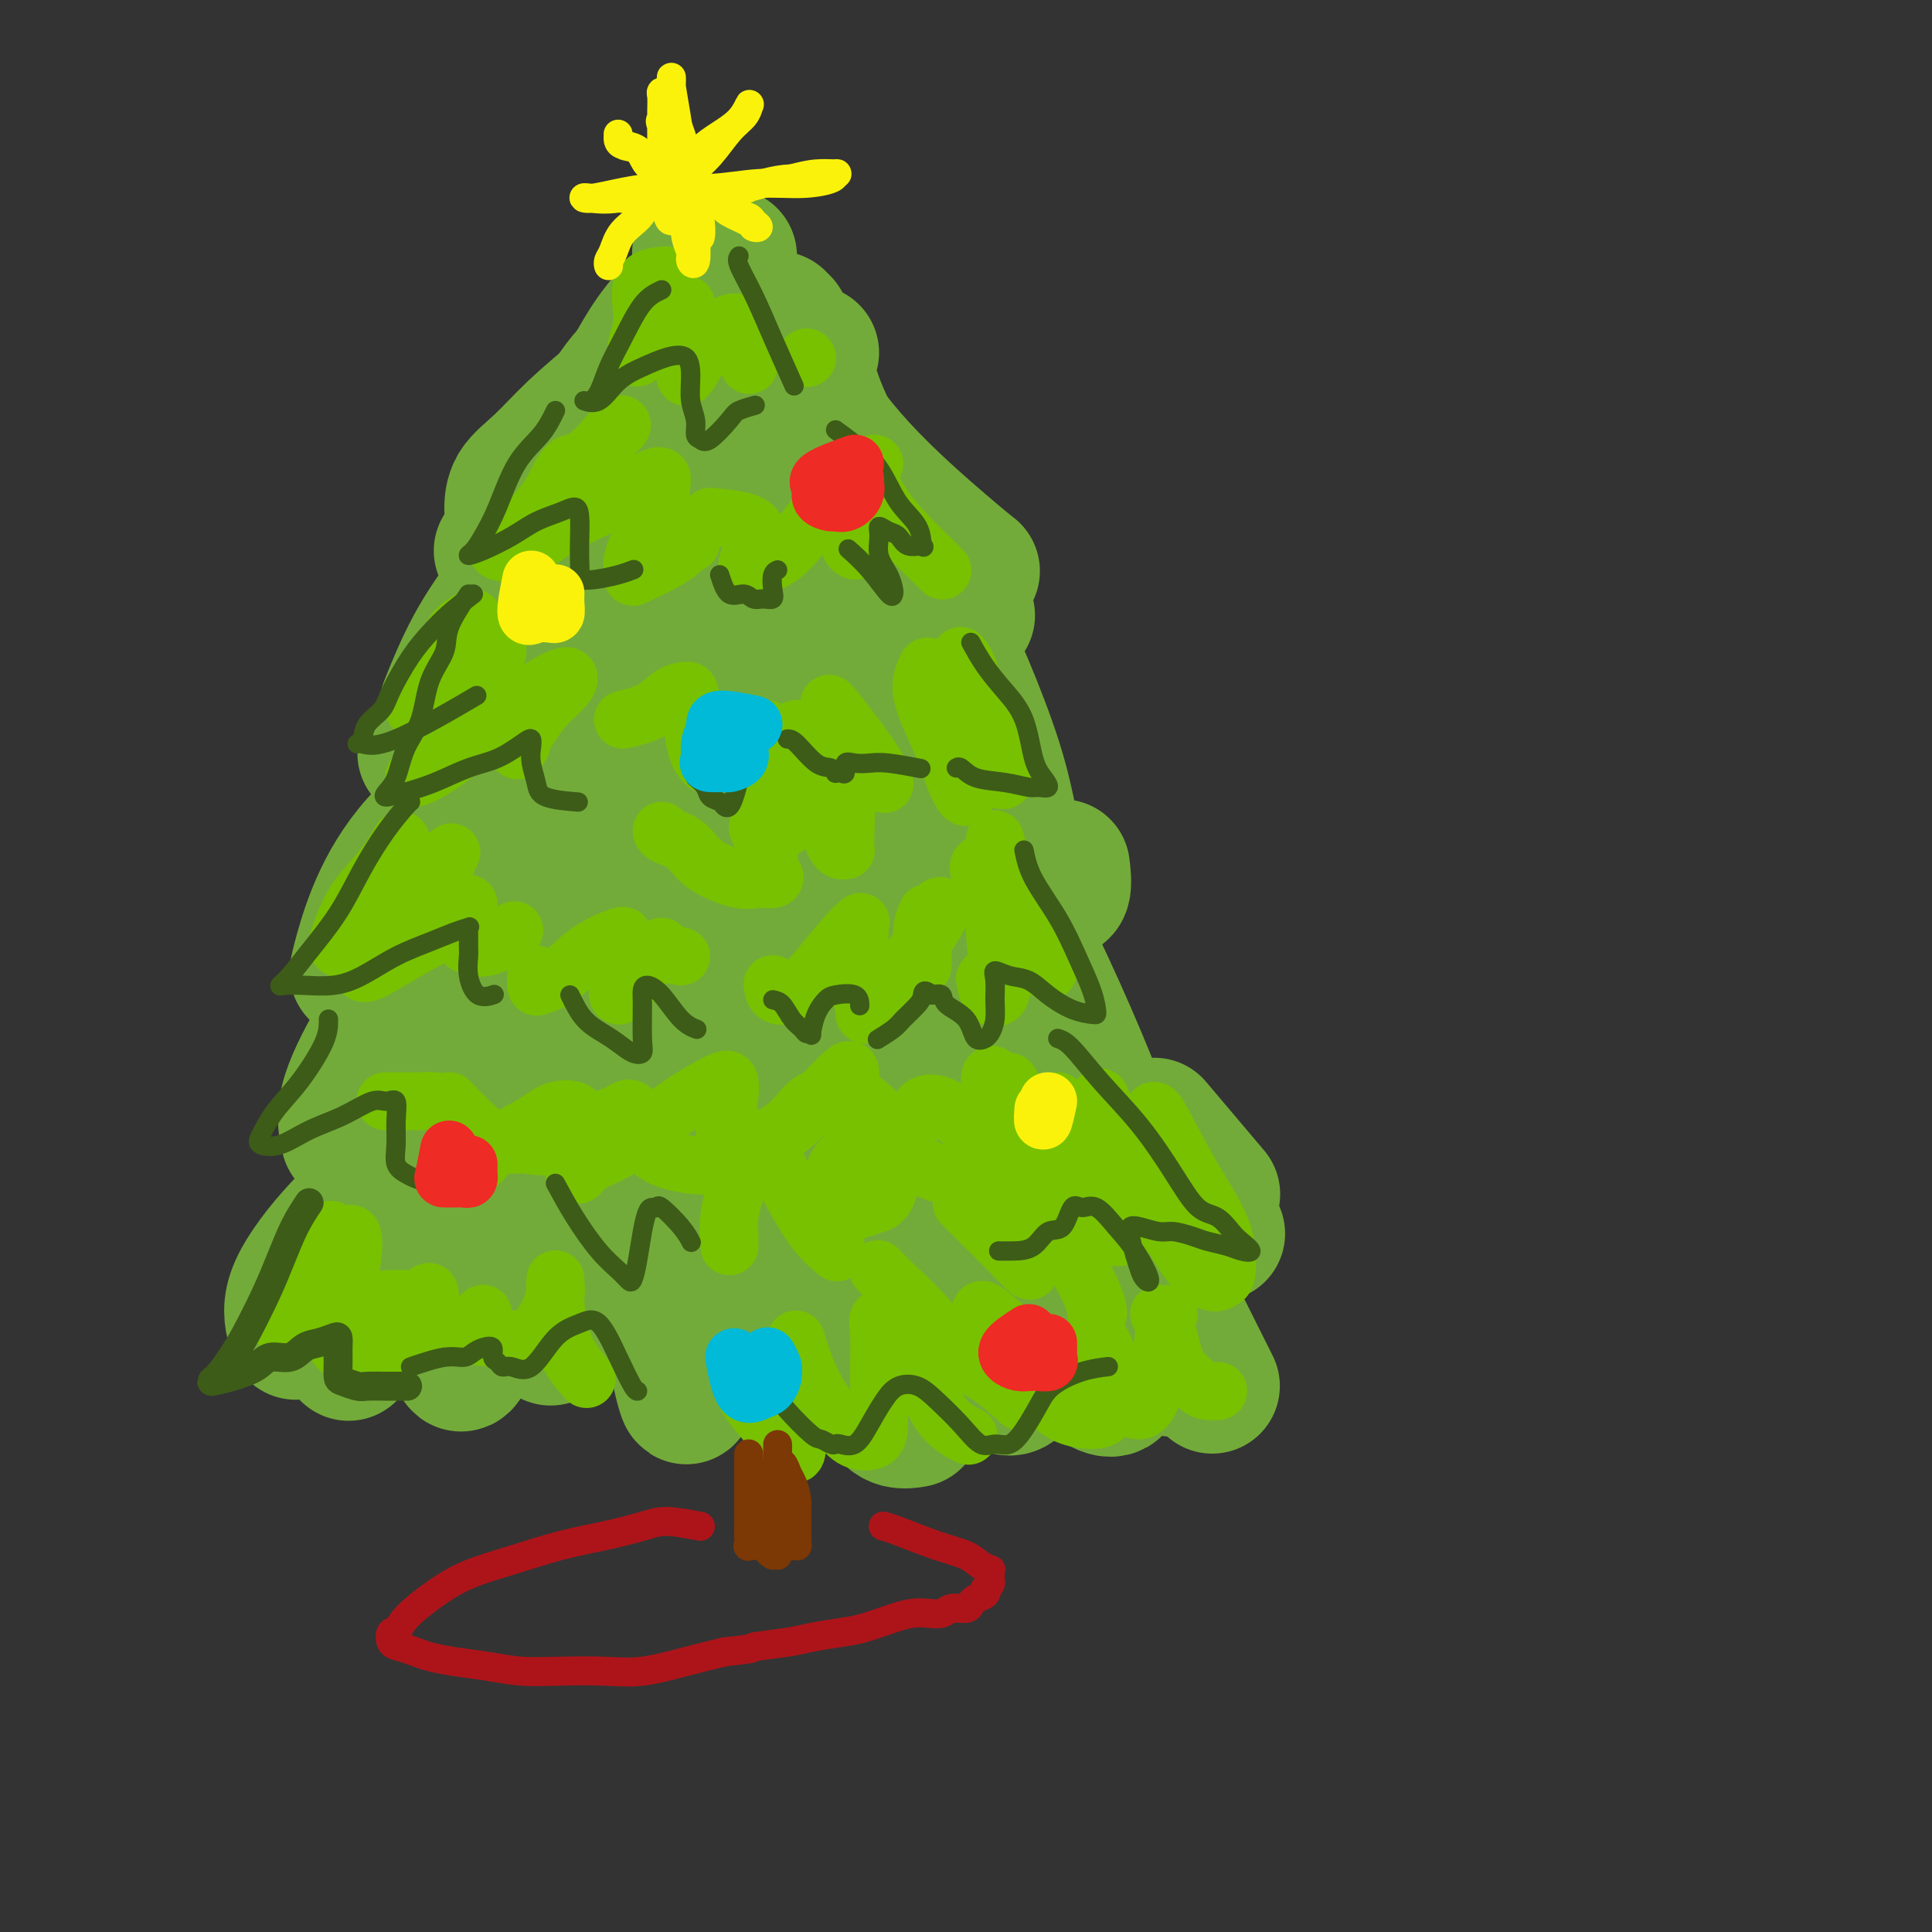 <svg viewBox='0 0 400 400' version='1.1' xmlns='http://www.w3.org/2000/svg' xmlns:xlink='http://www.w3.org/1999/xlink'><rect x="0" y="0" width="400" height="400" fill="#333333" stroke="none"/><g fill='none' stroke='rgb(115,171,58)' stroke-width='28' stroke-linecap='round' stroke-linejoin='round'><path d='M123,87c0.000,0.000 0.100,0.100 0.1,0.1'/><path d='M148,78c-2.067,-1.708 -4.134,-3.416 -6,-2c-1.866,1.416 -3.531,5.957 -6,11c-2.469,5.043 -5.742,10.589 -8,15c-2.258,4.411 -3.502,7.689 -4,9c-0.498,1.311 -0.249,0.656 0,0'/><path d='M142,80c-1.780,3.002 -3.560,6.003 -5,9c-1.440,2.997 -2.541,5.989 -4,9c-1.459,3.011 -3.278,6.041 -5,9c-1.722,2.959 -3.349,5.845 -4,7c-0.651,1.155 -0.325,0.577 0,0'/><path d='M143,79c-2.226,1.854 -4.452,3.708 -7,6c-2.548,2.292 -5.419,5.020 -8,8c-2.581,2.980 -4.874,6.210 -7,9c-2.126,2.790 -4.085,5.140 -6,8c-1.915,2.860 -3.785,6.232 -5,8c-1.215,1.768 -1.776,1.934 -2,2c-0.224,0.066 -0.112,0.033 0,0'/><path d='M138,66c-1.438,1.727 -2.876,3.455 -5,7c-2.124,3.545 -4.934,8.909 -8,14c-3.066,5.091 -6.389,9.911 -9,14c-2.611,4.089 -4.511,7.447 -6,10c-1.489,2.553 -2.568,4.301 -3,5c-0.432,0.699 -0.216,0.350 0,0'/><path d='M139,78c-0.392,2.059 -0.785,4.118 -2,8c-1.215,3.882 -3.254,9.587 -5,15c-1.746,5.413 -3.201,10.534 -4,14c-0.799,3.466 -0.943,5.276 -1,6c-0.057,0.724 -0.029,0.362 0,0'/><path d='M149,80c-0.317,0.593 -0.635,1.187 -1,5c-0.365,3.813 -0.778,10.847 -2,17c-1.222,6.153 -3.252,11.426 -4,16c-0.748,4.574 -0.214,8.450 0,10c0.214,1.550 0.107,0.775 0,0'/><path d='M141,103c0.423,-3.461 0.845,-6.922 1,-10c0.155,-3.078 0.041,-5.772 0,-7c-0.041,-1.228 -0.011,-0.991 0,-1c0.011,-0.009 0.003,-0.264 0,2c-0.003,2.264 -0.001,7.049 0,12c0.001,4.951 0.000,10.069 0,15c-0.000,4.931 -0.000,9.674 0,13c0.000,3.326 0.000,5.236 0,6c-0.000,0.764 -0.000,0.382 0,0'/><path d='M153,79c-2.956,2.112 -5.912,4.223 -7,8c-1.088,3.777 -0.308,9.219 0,15c0.308,5.781 0.144,11.900 1,17c0.856,5.100 2.730,9.181 5,12c2.270,2.819 4.934,4.377 6,5c1.066,0.623 0.533,0.312 0,0'/><path d='M155,79c-1.626,3.822 -3.251,7.644 -4,12c-0.749,4.356 -0.621,9.244 0,14c0.621,4.756 1.733,9.378 4,14c2.267,4.622 5.687,9.244 8,12c2.313,2.756 3.518,3.644 4,4c0.482,0.356 0.241,0.178 0,0'/><path d='M153,74c-2.282,-0.367 -4.565,-0.734 -5,1c-0.435,1.734 0.976,5.568 3,10c2.024,4.432 4.660,9.463 8,15c3.340,5.537 7.383,11.582 9,14c1.617,2.418 0.809,1.209 0,0'/><path d='M159,68c-0.764,-0.349 -1.528,-0.699 -1,1c0.528,1.699 2.348,5.445 6,11c3.652,5.555 9.137,12.919 13,18c3.863,5.081 6.104,7.880 7,9c0.896,1.120 0.448,0.560 0,0'/><path d='M162,67c0.263,3.478 0.526,6.957 3,12c2.474,5.043 7.158,11.651 13,18c5.842,6.349 12.842,12.440 17,16c4.158,3.560 5.474,4.589 6,5c0.526,0.411 0.263,0.206 0,0'/><path d='M168,73c-0.637,0.346 -1.274,0.692 -1,3c0.274,2.308 1.457,6.577 4,12c2.543,5.423 6.444,12.000 11,18c4.556,6.000 9.765,11.423 13,15c3.235,3.577 4.496,5.308 5,6c0.504,0.692 0.252,0.346 0,0'/><path d='M161,66c-0.681,0.743 -1.362,1.486 -1,5c0.362,3.514 1.767,9.797 4,16c2.233,6.203 5.293,12.324 8,18c2.707,5.676 5.059,10.907 6,13c0.941,2.093 0.470,1.046 0,0'/><path d='M143,96c-2.730,2.554 -5.461,5.109 -7,8c-1.539,2.891 -1.887,6.120 -3,9c-1.113,2.880 -2.992,5.413 -4,8c-1.008,2.587 -1.147,5.230 -2,7c-0.853,1.770 -2.422,2.669 -3,3c-0.578,0.331 -0.165,0.095 0,0c0.165,-0.095 0.083,-0.047 0,0'/><path d='M139,83c-1.214,0.698 -2.427,1.397 -4,3c-1.573,1.603 -3.504,4.112 -6,7c-2.496,2.888 -5.556,6.156 -8,9c-2.444,2.844 -4.274,5.266 -6,8c-1.726,2.734 -3.350,5.781 -4,7c-0.650,1.219 -0.325,0.609 0,0'/><path d='M139,75c-1.918,1.440 -3.836,2.879 -6,4c-2.164,1.121 -4.573,1.922 -8,6c-3.427,4.078 -7.871,11.432 -11,16c-3.129,4.568 -4.942,6.348 -6,8c-1.058,1.652 -1.362,3.176 -2,4c-0.638,0.824 -1.611,0.950 -2,1c-0.389,0.050 -0.195,0.025 0,0'/><path d='M142,76c-2.785,0.020 -5.569,0.041 -8,1c-2.431,0.959 -4.508,2.857 -7,5c-2.492,2.143 -5.400,4.532 -8,7c-2.600,2.468 -4.893,5.015 -7,7c-2.107,1.985 -4.029,3.408 -5,5c-0.971,1.592 -0.992,3.352 -1,4c-0.008,0.648 -0.002,0.185 0,0c0.002,-0.185 0.001,-0.093 0,0'/><path d='M142,73c-3.161,0.163 -6.323,0.326 -9,2c-2.677,1.674 -4.870,4.861 -7,8c-2.130,3.139 -4.196,6.232 -6,9c-1.804,2.768 -3.346,5.210 -5,7c-1.654,1.790 -3.421,2.926 -4,4c-0.579,1.074 0.028,2.085 0,2c-0.028,-0.085 -0.692,-1.264 0,-2c0.692,-0.736 2.740,-1.027 4,-2c1.260,-0.973 1.733,-2.629 3,-4c1.267,-1.371 3.327,-2.458 5,-4c1.673,-1.542 2.959,-3.539 5,-6c2.041,-2.461 4.838,-5.386 7,-8c2.162,-2.614 3.690,-4.917 5,-7c1.310,-2.083 2.403,-3.944 3,-6c0.597,-2.056 0.700,-4.305 1,-6c0.300,-1.695 0.797,-2.837 1,-4c0.203,-1.163 0.111,-2.349 0,-3c-0.111,-0.651 -0.240,-0.768 0,-1c0.240,-0.232 0.849,-0.579 1,0c0.151,0.579 -0.156,2.086 0,4c0.156,1.914 0.774,4.237 1,8c0.226,3.763 0.061,8.967 0,14c-0.061,5.033 -0.016,9.893 0,13c0.016,3.107 0.005,4.459 0,5c-0.005,0.541 -0.002,0.270 0,0'/><path d='M150,61c-1.677,-2.722 -3.354,-5.443 -4,-4c-0.646,1.443 -0.260,7.052 0,12c0.260,4.948 0.396,9.235 1,14c0.604,4.765 1.677,10.009 3,14c1.323,3.991 2.895,6.728 4,8c1.105,1.272 1.744,1.078 2,1c0.256,-0.078 0.128,-0.039 0,0'/><path d='M151,53c0.043,0.484 0.085,0.968 0,3c-0.085,2.032 -0.299,5.614 0,10c0.299,4.386 1.111,9.578 3,16c1.889,6.422 4.855,14.075 7,19c2.145,4.925 3.470,7.121 4,8c0.530,0.879 0.265,0.439 0,0'/><path d='M124,99c-1.149,1.307 -2.297,2.614 -4,5c-1.703,2.386 -3.959,5.852 -6,10c-2.041,4.148 -3.867,8.978 -6,13c-2.133,4.022 -4.574,7.237 -6,10c-1.426,2.763 -1.836,5.075 -2,6c-0.164,0.925 -0.082,0.462 0,0'/><path d='M118,113c-2.144,2.212 -4.287,4.425 -7,8c-2.713,3.575 -5.995,8.513 -9,13c-3.005,4.487 -5.733,8.522 -8,12c-2.267,3.478 -4.072,6.398 -5,8c-0.928,1.602 -0.979,1.886 -1,2c-0.021,0.114 -0.010,0.057 0,0'/><path d='M125,107c-3.410,1.257 -6.820,2.514 -10,5c-3.180,2.486 -6.131,6.203 -9,10c-2.869,3.797 -5.657,7.676 -8,12c-2.343,4.324 -4.241,9.093 -5,11c-0.759,1.907 -0.380,0.954 0,0'/><path d='M118,117c-4.196,3.191 -8.392,6.383 -12,10c-3.608,3.617 -6.627,7.660 -9,12c-2.373,4.340 -4.100,8.976 -5,12c-0.900,3.024 -0.971,4.435 -1,5c-0.029,0.565 -0.014,0.282 0,0'/><path d='M127,115c-3.992,4.542 -7.984,9.085 -11,14c-3.016,4.915 -5.056,10.204 -7,16c-1.944,5.796 -3.793,12.099 -5,16c-1.207,3.901 -1.774,5.400 -2,6c-0.226,0.600 -0.113,0.300 0,0'/><path d='M130,123c-1.699,1.636 -3.397,3.273 -5,6c-1.603,2.727 -3.110,6.545 -5,11c-1.890,4.455 -4.163,9.545 -5,13c-0.837,3.455 -0.239,5.273 0,6c0.239,0.727 0.120,0.364 0,0'/><path d='M128,125c-1.288,1.323 -2.576,2.645 -3,6c-0.424,3.355 0.016,8.741 0,14c-0.016,5.259 -0.489,10.389 0,15c0.489,4.611 1.939,8.703 3,11c1.061,2.297 1.732,2.799 2,3c0.268,0.201 0.134,0.100 0,0'/><path d='M135,127c-1.176,2.938 -2.352,5.877 -3,10c-0.648,4.123 -0.768,9.431 0,16c0.768,6.569 2.422,14.400 5,21c2.578,6.600 6.079,11.969 10,15c3.921,3.031 8.263,3.723 10,4c1.737,0.277 0.868,0.138 0,0'/><path d='M154,131c-1.391,0.827 -2.782,1.654 -3,4c-0.218,2.346 0.737,6.212 3,11c2.263,4.788 5.833,10.500 10,16c4.167,5.500 8.929,10.788 12,13c3.071,2.212 4.449,1.346 5,1c0.551,-0.346 0.276,-0.173 0,0'/><path d='M169,135c0.357,2.482 0.714,4.964 1,8c0.286,3.036 0.502,6.626 1,11c0.498,4.374 1.278,9.533 3,14c1.722,4.467 4.387,8.241 8,12c3.613,3.759 8.175,7.503 10,9c1.825,1.497 0.912,0.749 0,0'/><path d='M185,132c0.043,-0.372 0.086,-0.743 1,2c0.914,2.743 2.699,8.601 5,15c2.301,6.399 5.120,13.338 8,18c2.880,4.662 5.823,7.046 7,8c1.177,0.954 0.589,0.477 0,0'/><path d='M192,131c0.955,1.933 1.910,3.867 3,8c1.090,4.133 2.317,10.466 5,17c2.683,6.534 6.824,13.270 10,18c3.176,4.730 5.387,7.453 7,9c1.613,1.547 2.626,1.916 3,1c0.374,-0.916 0.107,-3.119 0,-4c-0.107,-0.881 -0.053,-0.441 0,0'/><path d='M195,131c1.517,3.163 3.034,6.326 5,11c1.966,4.674 4.382,10.859 6,16c1.618,5.141 2.439,9.237 3,12c0.561,2.763 0.862,4.194 1,5c0.138,0.806 0.114,0.986 -2,0c-2.114,-0.986 -6.318,-3.139 -8,-4c-1.682,-0.861 -0.841,-0.431 0,0'/><path d='M174,142c-3.163,-1.757 -6.327,-3.513 -9,-4c-2.673,-0.487 -4.857,0.296 -7,2c-2.143,1.704 -4.246,4.331 -7,8c-2.754,3.669 -6.161,8.381 -9,13c-2.839,4.619 -5.112,9.145 -7,13c-1.888,3.855 -3.393,7.038 -5,9c-1.607,1.962 -3.316,2.703 -4,3c-0.684,0.297 -0.342,0.148 0,0'/><path d='M147,137c-2.354,0.496 -4.709,0.991 -8,2c-3.291,1.009 -7.520,2.530 -11,6c-3.480,3.470 -6.211,8.889 -9,13c-2.789,4.111 -5.635,6.915 -8,9c-2.365,2.085 -4.247,3.453 -5,4c-0.753,0.547 -0.376,0.274 0,0'/><path d='M114,157c-1.010,-0.785 -2.019,-1.569 -4,0c-1.981,1.569 -4.933,5.492 -8,9c-3.067,3.508 -6.247,6.600 -9,10c-2.753,3.400 -5.078,7.107 -7,10c-1.922,2.893 -3.441,4.971 -4,6c-0.559,1.029 -0.160,1.008 0,1c0.160,-0.008 0.080,-0.004 0,0'/><path d='M112,156c0.773,-2.430 1.545,-4.859 0,-4c-1.545,0.859 -5.409,5.008 -10,9c-4.591,3.992 -9.910,7.827 -14,12c-4.090,4.173 -6.952,8.686 -9,13c-2.048,4.314 -3.282,8.431 -4,11c-0.718,2.569 -0.919,3.591 -1,4c-0.081,0.409 -0.040,0.204 0,0'/><path d='M114,153c2.870,-1.794 5.740,-3.588 5,-2c-0.740,1.588 -5.088,6.557 -9,11c-3.912,4.443 -7.386,8.360 -11,13c-3.614,4.640 -7.366,10.003 -10,15c-2.634,4.997 -4.149,9.628 -5,12c-0.851,2.372 -1.037,2.485 1,2c2.037,-0.485 6.296,-1.567 8,-2c1.704,-0.433 0.852,-0.216 0,0'/><path d='M127,164c-0.619,1.719 -1.238,3.439 -4,7c-2.762,3.561 -7.668,8.965 -11,14c-3.332,5.035 -5.092,9.703 -6,13c-0.908,3.297 -0.965,5.224 0,6c0.965,0.776 2.952,0.401 5,0c2.048,-0.401 4.157,-0.829 5,-1c0.843,-0.171 0.422,-0.086 0,0'/><path d='M140,168c-0.947,1.713 -1.894,3.426 -4,7c-2.106,3.574 -5.370,9.010 -7,14c-1.630,4.990 -1.628,9.536 -2,13c-0.372,3.464 -1.120,5.846 -1,7c0.120,1.154 1.109,1.080 2,0c0.891,-1.080 1.683,-3.166 2,-4c0.317,-0.834 0.158,-0.417 0,0'/><path d='M160,184c1.048,-0.018 2.095,-0.036 3,3c0.905,3.036 1.667,9.125 3,14c1.333,4.875 3.238,8.536 4,10c0.762,1.464 0.381,0.732 0,0'/><path d='M185,195c0.265,0.859 0.530,1.719 1,3c0.470,1.281 1.145,2.984 2,5c0.855,2.016 1.889,4.344 4,6c2.111,1.656 5.299,2.638 7,3c1.701,0.362 1.915,0.103 2,0c0.085,-0.103 0.043,-0.052 0,0'/><path d='M176,166c-0.833,0.793 -1.665,1.585 1,7c2.665,5.415 8.828,15.451 14,24c5.172,8.549 9.354,15.609 13,19c3.646,3.391 6.756,3.112 8,3c1.244,-0.112 0.622,-0.056 0,0'/><path d='M173,165c0.380,3.978 0.761,7.956 3,14c2.239,6.044 6.338,14.156 10,20c3.662,5.844 6.889,9.422 10,11c3.111,1.578 6.107,1.156 8,1c1.893,-0.156 2.684,-0.044 3,0c0.316,0.044 0.158,0.022 0,0'/><path d='M194,178c-0.649,0.362 -1.298,0.724 1,6c2.298,5.276 7.544,15.466 12,24c4.456,8.534 8.123,15.413 10,19c1.877,3.587 1.965,3.882 2,4c0.035,0.118 0.018,0.059 0,0'/><path d='M146,184c-2.789,0.880 -5.578,1.761 -9,4c-3.422,2.239 -7.478,5.838 -11,10c-3.522,4.162 -6.511,8.889 -9,13c-2.489,4.111 -4.478,7.607 -6,11c-1.522,3.393 -2.578,6.684 -3,8c-0.422,1.316 -0.211,0.658 0,0'/><path d='M109,188c-1.771,-0.002 -3.543,-0.003 -6,1c-2.457,1.003 -5.601,3.012 -9,6c-3.399,2.988 -7.055,6.955 -10,11c-2.945,4.045 -5.181,8.167 -7,12c-1.819,3.833 -3.220,7.378 -4,10c-0.780,2.622 -0.937,4.321 -1,5c-0.063,0.679 -0.031,0.340 0,0'/><path d='M102,189c-4.967,3.825 -9.933,7.649 -14,12c-4.067,4.351 -7.234,9.228 -10,14c-2.766,4.772 -5.129,9.439 -6,13c-0.871,3.561 -0.249,6.018 0,7c0.249,0.982 0.124,0.491 0,0'/><path d='M106,202c2.196,-2.891 4.392,-5.781 4,-5c-0.392,0.781 -3.373,5.234 -6,9c-2.627,3.766 -4.900,6.844 -7,11c-2.100,4.156 -4.027,9.388 -5,15c-0.973,5.612 -0.992,11.603 -1,14c-0.008,2.397 -0.004,1.198 0,0'/><path d='M118,212c1.270,-3.629 2.540,-7.257 3,-9c0.460,-1.743 0.109,-1.599 0,-1c-0.109,0.599 0.024,1.655 0,4c-0.024,2.345 -0.206,5.979 -1,10c-0.794,4.021 -2.202,8.428 -3,12c-0.798,3.572 -0.987,6.308 -1,8c-0.013,1.692 0.150,2.340 1,1c0.850,-1.340 2.386,-4.669 3,-6c0.614,-1.331 0.307,-0.666 0,0'/><path d='M136,197c0.332,5.994 0.663,11.987 1,18c0.337,6.013 0.678,12.045 1,17c0.322,4.955 0.625,8.834 1,10c0.375,1.166 0.821,-0.381 1,-1c0.179,-0.619 0.089,-0.309 0,0'/><path d='M151,202c-0.132,3.936 -0.263,7.871 0,12c0.263,4.129 0.922,8.450 2,12c1.078,3.550 2.576,6.327 4,8c1.424,1.673 2.773,2.242 4,2c1.227,-0.242 2.330,-1.296 3,-3c0.670,-1.704 0.906,-4.058 1,-5c0.094,-0.942 0.047,-0.471 0,0'/><path d='M152,190c-0.217,2.585 -0.435,5.170 1,10c1.435,4.830 4.521,11.906 8,19c3.479,7.094 7.349,14.208 10,19c2.651,4.792 4.082,7.264 6,9c1.918,1.736 4.324,2.737 6,1c1.676,-1.737 2.622,-6.210 3,-8c0.378,-1.790 0.189,-0.895 0,0'/><path d='M173,198c1.394,5.453 2.787,10.907 5,17c2.213,6.093 5.245,12.826 8,18c2.755,5.174 5.233,8.789 7,11c1.767,2.211 2.822,3.018 4,2c1.178,-1.018 2.479,-3.862 3,-5c0.521,-1.138 0.260,-0.569 0,0'/><path d='M190,188c1.402,4.078 2.804,8.155 5,14c2.196,5.845 5.187,13.456 8,20c2.813,6.544 5.450,12.019 7,15c1.550,2.981 2.015,3.468 3,4c0.985,0.532 2.492,1.110 3,-1c0.508,-2.110 0.018,-6.907 0,-12c-0.018,-5.093 0.435,-10.484 0,-16c-0.435,-5.516 -1.758,-11.159 -3,-15c-1.242,-3.841 -2.403,-5.879 -3,-7c-0.597,-1.121 -0.630,-1.323 1,2c1.630,3.323 4.923,10.172 8,17c3.077,6.828 5.938,13.633 8,19c2.062,5.367 3.326,9.294 4,11c0.674,1.706 0.758,1.190 0,1c-0.758,-0.190 -2.360,-0.054 -3,0c-0.640,0.054 -0.320,0.027 0,0'/><path d='M126,211c-0.805,1.288 -1.610,2.576 -5,4c-3.390,1.424 -9.364,2.984 -14,6c-4.636,3.016 -7.932,7.488 -11,11c-3.068,3.512 -5.908,6.065 -8,9c-2.092,2.935 -3.437,6.250 -4,8c-0.563,1.750 -0.344,1.933 0,2c0.344,0.067 0.813,0.019 1,0c0.187,-0.019 0.094,-0.010 0,0'/><path d='M107,216c-1.603,-0.708 -3.207,-1.415 -7,2c-3.793,3.415 -9.777,10.953 -13,16c-3.223,5.047 -3.685,7.602 -5,10c-1.315,2.398 -3.482,4.640 -6,9c-2.518,4.360 -5.386,10.838 -8,15c-2.614,4.162 -4.975,6.006 -6,7c-1.025,0.994 -0.713,1.136 -1,0c-0.287,-1.136 -1.172,-3.552 0,-7c1.172,-3.448 4.403,-7.930 8,-12c3.597,-4.070 7.562,-7.730 12,-12c4.438,-4.270 9.349,-9.150 13,-12c3.651,-2.850 6.043,-3.672 7,-4c0.957,-0.328 0.478,-0.164 0,0'/><path d='M102,237c-1.023,0.184 -2.046,0.368 -5,3c-2.954,2.632 -7.838,7.711 -12,13c-4.162,5.289 -7.600,10.789 -10,15c-2.400,4.211 -3.762,7.134 -4,9c-0.238,1.866 0.646,2.676 1,3c0.354,0.324 0.177,0.162 0,0'/><path d='M113,235c-1.032,0.469 -2.063,0.938 -4,4c-1.937,3.062 -4.778,8.718 -7,15c-2.222,6.282 -3.825,13.189 -5,18c-1.175,4.811 -1.923,7.527 -2,9c-0.077,1.473 0.518,1.704 1,1c0.482,-0.704 0.852,-2.344 1,-3c0.148,-0.656 0.074,-0.328 0,0'/><path d='M127,228c-0.959,3.023 -1.917,6.046 -3,11c-1.083,4.954 -2.290,11.838 -4,18c-1.710,6.162 -3.922,11.600 -5,15c-1.078,3.400 -1.021,4.762 -1,5c0.021,0.238 0.006,-0.646 0,-1c-0.006,-0.354 -0.003,-0.177 0,0'/><path d='M138,238c0.437,1.894 0.874,3.789 1,8c0.126,4.211 -0.057,10.739 0,17c0.057,6.261 0.356,12.256 1,17c0.644,4.744 1.635,8.239 2,9c0.365,0.761 0.104,-1.211 0,-2c-0.104,-0.789 -0.052,-0.394 0,0'/><path d='M160,260c0.079,3.782 0.158,7.563 0,11c-0.158,3.437 -0.553,6.529 0,9c0.553,2.471 2.056,4.322 4,5c1.944,0.678 4.331,0.182 6,0c1.669,-0.182 2.620,-0.052 3,0c0.380,0.052 0.190,0.026 0,0'/><path d='M165,238c0.662,5.199 1.323,10.398 3,17c1.677,6.602 4.369,14.606 7,21c2.631,6.394 5.200,11.178 7,14c1.800,2.822 2.831,3.683 4,4c1.169,0.317 2.477,0.091 3,0c0.523,-0.091 0.262,-0.045 0,0'/><path d='M191,251c1.361,1.100 2.722,2.200 4,5c1.278,2.800 2.472,7.300 4,12c1.528,4.700 3.389,9.600 5,13c1.611,3.400 2.972,5.300 4,6c1.028,0.700 1.722,0.200 2,0c0.278,-0.200 0.139,-0.100 0,0'/><path d='M199,237c1.325,1.019 2.650,2.038 5,6c2.350,3.962 5.726,10.869 9,18c3.274,7.131 6.446,14.488 9,19c2.554,4.512 4.489,6.178 6,7c1.511,0.822 2.599,0.798 3,0c0.401,-0.798 0.115,-2.371 0,-3c-0.115,-0.629 -0.057,-0.315 0,0'/><path d='M224,256c2.429,4.625 4.857,9.250 7,13c2.143,3.750 4.000,6.625 6,9c2.000,2.375 4.143,4.250 5,5c0.857,0.750 0.429,0.375 0,0'/><path d='M226,237c0.857,1.714 1.714,3.429 4,8c2.286,4.571 6.000,12.000 10,20c4.000,8.000 8.286,16.571 10,20c1.714,3.429 0.857,1.714 0,0'/><path d='M227,247c4.267,1.244 8.533,2.489 13,4c4.467,1.511 9.133,3.289 11,4c1.867,0.711 0.933,0.356 0,0'/><path d='M239,233c4.583,5.417 9.167,10.833 11,13c1.833,2.167 0.917,1.083 0,0'/></g>
<g fill='none' stroke='rgb(120,193,1)' stroke-width='12' stroke-linecap='round' stroke-linejoin='round'><path d='M70,257c-1.455,0.513 -2.911,1.027 -4,2c-1.089,0.973 -1.813,2.406 -3,4c-1.187,1.594 -2.838,3.350 -4,5c-1.162,1.650 -1.835,3.192 -2,4c-0.165,0.808 0.179,0.880 0,1c-0.179,0.120 -0.882,0.289 0,0c0.882,-0.289 3.348,-1.036 5,-2c1.652,-0.964 2.488,-2.145 4,-3c1.512,-0.855 3.698,-1.383 5,-2c1.302,-0.617 1.720,-1.321 2,-1c0.280,0.321 0.421,1.667 0,3c-0.421,1.333 -1.404,2.651 -2,4c-0.596,1.349 -0.803,2.727 -1,4c-0.197,1.273 -0.382,2.440 0,3c0.382,0.560 1.331,0.515 3,0c1.669,-0.515 4.056,-1.498 6,-3c1.944,-1.502 3.444,-3.522 5,-5c1.556,-1.478 3.168,-2.415 4,-3c0.832,-0.585 0.883,-0.818 1,0c0.117,0.818 0.299,2.688 0,4c-0.299,1.312 -1.080,2.065 -2,3c-0.920,0.935 -1.980,2.052 -3,3c-1.020,0.948 -2.000,1.726 -3,2c-1.000,0.274 -2.021,0.042 -3,0c-0.979,-0.042 -1.918,0.104 -3,-1c-1.082,-1.104 -2.309,-3.458 -3,-5c-0.691,-1.542 -0.845,-2.271 -1,-3'/><path d='M71,271c-1.475,-1.908 -1.663,-2.178 -2,-3c-0.337,-0.822 -0.823,-2.195 -1,-3c-0.177,-0.805 -0.044,-1.042 0,-2c0.044,-0.958 0.000,-2.637 0,-4c-0.000,-1.363 0.043,-2.410 0,-3c-0.043,-0.590 -0.171,-0.723 0,-1c0.171,-0.277 0.643,-0.697 1,0c0.357,0.697 0.601,2.511 0,4c-0.601,1.489 -2.046,2.653 -3,4c-0.954,1.347 -1.416,2.876 -2,4c-0.584,1.124 -1.291,1.843 -1,1c0.291,-0.843 1.581,-3.248 3,-5c1.419,-1.752 2.966,-2.850 4,-4c1.034,-1.150 1.556,-2.350 2,-3c0.444,-0.650 0.812,-0.749 1,0c0.188,0.749 0.196,2.345 0,4c-0.196,1.655 -0.595,3.368 -1,5c-0.405,1.632 -0.815,3.183 -1,4c-0.185,0.817 -0.143,0.898 0,1c0.143,0.102 0.389,0.223 2,0c1.611,-0.223 4.588,-0.791 7,-1c2.412,-0.209 4.261,-0.060 5,0c0.739,0.060 0.370,0.030 0,0'/><path d='M100,272c-1.794,1.600 -3.587,3.200 -3,4c0.587,0.800 3.555,0.801 6,1c2.445,0.199 4.368,0.596 6,0c1.632,-0.596 2.972,-2.187 4,-4c1.028,-1.813 1.743,-3.849 2,-5c0.257,-1.151 0.056,-1.418 0,-2c-0.056,-0.582 0.035,-1.479 0,-1c-0.035,0.479 -0.195,2.335 0,5c0.195,2.665 0.745,6.141 2,9c1.255,2.859 3.216,5.103 4,6c0.784,0.897 0.392,0.449 0,0'/><path d='M155,282c-0.912,1.888 -1.824,3.775 -1,6c0.824,2.225 3.384,4.787 5,7c1.616,2.213 2.289,4.078 3,5c0.711,0.922 1.459,0.900 2,1c0.541,0.100 0.875,0.322 1,-1c0.125,-1.322 0.041,-4.187 0,-7c-0.041,-2.813 -0.037,-5.572 0,-8c0.037,-2.428 0.109,-4.524 0,-6c-0.109,-1.476 -0.397,-2.330 0,-1c0.397,1.330 1.479,4.846 3,8c1.521,3.154 3.479,5.948 5,8c1.521,2.052 2.604,3.363 4,4c1.396,0.637 3.104,0.598 4,0c0.896,-0.598 0.979,-1.757 1,-4c0.021,-2.243 -0.022,-5.571 0,-9c0.022,-3.429 0.107,-6.959 0,-9c-0.107,-2.041 -0.406,-2.592 0,-3c0.406,-0.408 1.518,-0.673 3,1c1.482,1.673 3.335,5.283 5,9c1.665,3.717 3.140,7.539 5,10c1.860,2.461 4.103,3.560 5,4c0.897,0.440 0.449,0.220 0,0'/><path d='M217,279c-1.521,2.052 -3.042,4.103 -3,6c0.042,1.897 1.647,3.639 3,5c1.353,1.361 2.454,2.340 4,3c1.546,0.660 3.535,1.000 5,1c1.465,-0.000 2.404,-0.341 3,-1c0.596,-0.659 0.849,-1.635 1,-3c0.151,-1.365 0.200,-3.118 0,-5c-0.200,-1.882 -0.647,-3.893 -1,-5c-0.353,-1.107 -0.610,-1.310 -1,-2c-0.390,-0.690 -0.911,-1.869 -1,-1c-0.089,0.869 0.256,3.784 1,6c0.744,2.216 1.888,3.731 3,5c1.112,1.269 2.193,2.290 3,3c0.807,0.710 1.340,1.108 2,1c0.660,-0.108 1.447,-0.721 2,-2c0.553,-1.279 0.872,-3.222 1,-4c0.128,-0.778 0.064,-0.389 0,0'/><path d='M240,272c0.728,1.547 1.456,3.094 2,5c0.544,1.906 0.903,4.171 2,6c1.097,1.829 2.933,3.222 4,4c1.067,0.778 1.364,0.940 2,1c0.636,0.060 1.610,0.017 2,0c0.390,-0.017 0.195,-0.009 0,0'/><path d='M242,272c-0.407,1.210 -0.814,2.421 -1,4c-0.186,1.579 -0.150,3.528 -1,5c-0.850,1.472 -2.587,2.469 -5,3c-2.413,0.531 -5.501,0.597 -9,0c-3.499,-0.597 -7.410,-1.857 -11,-4c-3.590,-2.143 -6.858,-5.169 -9,-7c-2.142,-1.831 -3.158,-2.466 -3,-1c0.158,1.466 1.489,5.033 3,8c1.511,2.967 3.204,5.332 4,7c0.796,1.668 0.697,2.638 1,3c0.303,0.362 1.007,0.115 1,0c-0.007,-0.115 -0.725,-0.099 -2,-1c-1.275,-0.901 -3.105,-2.718 -5,-4c-1.895,-1.282 -3.853,-2.029 -6,-4c-2.147,-1.971 -4.483,-5.168 -7,-8c-2.517,-2.832 -5.216,-5.301 -7,-7c-1.784,-1.699 -2.653,-2.628 -3,-3c-0.347,-0.372 -0.174,-0.186 0,0'/><path d='M209,224c1.316,2.312 2.631,4.623 4,6c1.369,1.377 2.791,1.818 4,3c1.209,1.182 2.204,3.105 3,4c0.796,0.895 1.392,0.762 2,1c0.608,0.238 1.227,0.845 2,1c0.773,0.155 1.700,-0.144 2,0c0.300,0.144 -0.028,0.730 0,0c0.028,-0.730 0.410,-2.775 0,-4c-0.410,-1.225 -1.614,-1.630 -2,-2c-0.386,-0.370 0.047,-0.705 0,-1c-0.047,-0.295 -0.572,-0.549 0,1c0.572,1.549 2.241,4.901 4,8c1.759,3.099 3.610,5.944 5,8c1.390,2.056 2.321,3.324 3,4c0.679,0.676 1.106,0.759 1,0c-0.106,-0.759 -0.745,-2.360 -1,-3c-0.255,-0.640 -0.128,-0.320 0,0'/><path d='M219,228c0.226,1.056 0.452,2.112 1,5c0.548,2.888 1.417,7.608 2,11c0.583,3.392 0.879,5.456 1,7c0.121,1.544 0.066,2.567 0,3c-0.066,0.433 -0.145,0.277 -1,-1c-0.855,-1.277 -2.488,-3.676 -5,-6c-2.512,-2.324 -5.904,-4.574 -9,-7c-3.096,-2.426 -5.897,-5.030 -8,-7c-2.103,-1.970 -3.508,-3.307 -5,-4c-1.492,-0.693 -3.070,-0.743 -4,0c-0.930,0.743 -1.212,2.279 -2,4c-0.788,1.721 -2.080,3.626 -3,6c-0.920,2.374 -1.466,5.216 -2,7c-0.534,1.784 -1.056,2.511 -2,3c-0.944,0.489 -2.309,0.741 -3,1c-0.691,0.259 -0.707,0.525 -1,0c-0.293,-0.525 -0.863,-1.842 -1,-4c-0.137,-2.158 0.159,-5.156 0,-8c-0.159,-2.844 -0.775,-5.533 -1,-8c-0.225,-2.467 -0.060,-4.712 0,-6c0.060,-1.288 0.016,-1.620 0,-2c-0.016,-0.380 -0.004,-0.808 -1,0c-0.996,0.808 -3.002,2.853 -5,5c-1.998,2.147 -3.989,4.396 -6,6c-2.011,1.604 -4.041,2.561 -6,4c-1.959,1.439 -3.845,3.358 -5,4c-1.155,0.642 -1.578,0.007 -2,0c-0.422,-0.007 -0.845,0.613 -1,0c-0.155,-0.613 -0.044,-2.461 0,-4c0.044,-1.539 0.022,-2.770 0,-4'/><path d='M150,233c0.218,-2.427 0.763,-4.496 1,-6c0.237,-1.504 0.166,-2.443 0,-3c-0.166,-0.557 -0.426,-0.732 -2,0c-1.574,0.732 -4.463,2.371 -7,4c-2.537,1.629 -4.722,3.246 -7,5c-2.278,1.754 -4.649,3.643 -7,5c-2.351,1.357 -4.682,2.180 -6,3c-1.318,0.820 -1.622,1.636 -2,2c-0.378,0.364 -0.830,0.276 -1,0c-0.170,-0.276 -0.057,-0.742 0,-2c0.057,-1.258 0.059,-3.310 0,-5c-0.059,-1.690 -0.178,-3.020 0,-4c0.178,-0.980 0.655,-1.610 0,-2c-0.655,-0.390 -2.441,-0.539 -4,0c-1.559,0.539 -2.891,1.767 -5,3c-2.109,1.233 -4.996,2.471 -7,4c-2.004,1.529 -3.125,3.350 -4,4c-0.875,0.650 -1.505,0.130 -2,0c-0.495,-0.130 -0.856,0.130 -1,0c-0.144,-0.130 -0.072,-0.652 0,-2c0.072,-1.348 0.144,-3.524 0,-5c-0.144,-1.476 -0.504,-2.252 -1,-3c-0.496,-0.748 -1.130,-1.468 -2,-2c-0.870,-0.532 -1.978,-0.874 -3,-1c-1.022,-0.126 -1.959,-0.034 -3,0c-1.041,0.034 -2.186,0.009 -3,0c-0.814,-0.009 -1.296,-0.002 -2,0c-0.704,0.002 -1.630,0.001 -2,0c-0.370,-0.001 -0.185,-0.000 0,0'/><path d='M93,228c1.769,1.806 3.538,3.612 5,5c1.462,1.388 2.617,2.359 4,3c1.383,0.641 2.993,0.953 4,1c1.007,0.047 1.410,-0.172 3,0c1.590,0.172 4.365,0.736 7,0c2.635,-0.736 5.128,-2.770 7,-4c1.872,-1.230 3.121,-1.655 4,-2c0.879,-0.345 1.387,-0.611 2,-1c0.613,-0.389 1.332,-0.901 2,0c0.668,0.901 1.287,3.215 2,5c0.713,1.785 1.520,3.043 3,4c1.480,0.957 3.633,1.615 6,2c2.367,0.385 4.948,0.496 7,0c2.052,-0.496 3.576,-1.600 6,-3c2.424,-1.400 5.748,-3.097 8,-5c2.252,-1.903 3.434,-4.012 5,-5c1.566,-0.988 3.517,-0.855 5,-1c1.483,-0.145 2.497,-0.570 4,0c1.503,0.570 3.495,2.134 5,4c1.505,1.866 2.522,4.035 4,6c1.478,1.965 3.415,3.726 6,5c2.585,1.274 5.816,2.062 8,2c2.184,-0.062 3.319,-0.972 4,-3c0.681,-2.028 0.908,-5.173 1,-8c0.092,-2.827 0.049,-5.337 0,-7c-0.049,-1.663 -0.104,-2.479 0,-3c0.104,-0.521 0.368,-0.748 1,0c0.632,0.748 1.632,2.471 3,5c1.368,2.529 3.105,5.866 5,9c1.895,3.134 3.947,6.067 6,9'/><path d='M220,246c3.449,5.247 4.570,6.864 6,8c1.430,1.136 3.169,1.792 4,2c0.831,0.208 0.753,-0.033 1,0c0.247,0.033 0.819,0.341 1,0c0.181,-0.341 -0.030,-1.330 0,-3c0.030,-1.670 0.301,-4.022 0,-7c-0.301,-2.978 -1.173,-6.581 -2,-10c-0.827,-3.419 -1.609,-6.655 -2,-8c-0.391,-1.345 -0.390,-0.801 0,0c0.390,0.801 1.169,1.857 3,5c1.831,3.143 4.715,8.371 7,13c2.285,4.629 3.972,8.658 6,12c2.028,3.342 4.397,5.996 6,7c1.603,1.004 2.441,0.357 3,0c0.559,-0.357 0.840,-0.426 1,-2c0.160,-1.574 0.198,-4.655 -1,-8c-1.198,-3.345 -3.632,-6.956 -6,-11c-2.368,-4.044 -4.669,-8.523 -6,-11c-1.331,-2.477 -1.691,-2.954 -2,-3c-0.309,-0.046 -0.567,0.338 0,3c0.567,2.662 1.960,7.601 3,11c1.040,3.399 1.726,5.257 2,6c0.274,0.743 0.137,0.372 0,0'/><path d='M216,242c-1.349,0.210 -2.698,0.421 -2,3c0.698,2.579 3.443,7.527 6,12c2.557,4.473 4.928,8.470 6,11c1.072,2.530 0.847,3.591 1,4c0.153,0.409 0.686,0.165 0,-2c-0.686,-2.165 -2.591,-6.250 -5,-10c-2.409,-3.750 -5.324,-7.166 -8,-10c-2.676,-2.834 -5.114,-5.087 -6,-6c-0.886,-0.913 -0.220,-0.487 0,0c0.220,0.487 -0.004,1.034 0,3c0.004,1.966 0.238,5.352 1,8c0.762,2.648 2.052,4.558 3,6c0.948,1.442 1.553,2.418 1,2c-0.553,-0.418 -2.264,-2.228 -5,-5c-2.736,-2.772 -6.496,-6.506 -8,-8c-1.504,-1.494 -0.752,-0.747 0,0'/><path d='M179,237c-2.542,1.293 -5.084,2.587 -6,5c-0.916,2.413 -0.205,5.947 0,9c0.205,3.053 -0.097,5.627 0,7c0.097,1.373 0.594,1.547 0,1c-0.594,-0.547 -2.278,-1.815 -4,-4c-1.722,-2.185 -3.483,-5.285 -5,-8c-1.517,-2.715 -2.790,-5.043 -4,-7c-1.210,-1.957 -2.356,-3.542 -3,-4c-0.644,-0.458 -0.785,0.211 -1,0c-0.215,-0.211 -0.502,-1.301 -1,0c-0.498,1.301 -1.205,4.992 -2,8c-0.795,3.008 -1.677,5.332 -2,8c-0.323,2.668 -0.087,5.680 0,6c0.087,0.320 0.025,-2.051 0,-3c-0.025,-0.949 -0.012,-0.474 0,0'/><path d='M208,180c0.046,1.203 0.093,2.406 0,4c-0.093,1.594 -0.324,3.581 0,5c0.324,1.419 1.203,2.272 2,3c0.797,0.728 1.512,1.333 2,2c0.488,0.667 0.750,1.398 1,2c0.250,0.602 0.489,1.075 0,0c-0.489,-1.075 -1.704,-3.698 -3,-6c-1.296,-2.302 -2.672,-4.282 -4,-6c-1.328,-1.718 -2.608,-3.175 -3,-4c-0.392,-0.825 0.104,-1.019 0,-1c-0.104,0.019 -0.807,0.250 0,2c0.807,1.750 3.123,5.020 5,8c1.877,2.980 3.316,5.670 5,8c1.684,2.330 3.614,4.299 4,4c0.386,-0.299 -0.772,-2.868 -2,-6c-1.228,-3.132 -2.526,-6.827 -4,-10c-1.474,-3.173 -3.124,-5.822 -4,-8c-0.876,-2.178 -0.979,-3.883 -1,-3c-0.021,0.883 0.040,4.355 0,8c-0.040,3.645 -0.183,7.463 0,11c0.183,3.537 0.690,6.793 1,9c0.310,2.207 0.423,3.365 0,4c-0.423,0.635 -1.383,0.748 -2,0c-0.617,-0.748 -0.891,-2.357 -1,-3c-0.109,-0.643 -0.055,-0.322 0,0'/><path d='M192,189c-0.422,0.858 -0.845,1.715 -1,3c-0.155,1.285 -0.043,2.997 0,4c0.043,1.003 0.019,1.296 0,2c-0.019,0.704 -0.031,1.818 0,2c0.031,0.182 0.104,-0.567 0,-2c-0.104,-1.433 -0.386,-3.551 0,-5c0.386,-1.449 1.440,-2.231 2,-3c0.560,-0.769 0.625,-1.525 1,-2c0.375,-0.475 1.061,-0.668 1,0c-0.061,0.668 -0.870,2.197 -2,4c-1.130,1.803 -2.580,3.881 -4,6c-1.420,2.119 -2.810,4.280 -4,6c-1.190,1.720 -2.179,2.998 -3,4c-0.821,1.002 -1.474,1.729 -2,2c-0.526,0.271 -0.926,0.087 -1,0c-0.074,-0.087 0.178,-0.078 0,-1c-0.178,-0.922 -0.787,-2.777 -1,-5c-0.213,-2.223 -0.030,-4.816 0,-7c0.030,-2.184 -0.094,-3.959 0,-5c0.094,-1.041 0.407,-1.349 0,-1c-0.407,0.349 -1.535,1.354 -3,3c-1.465,1.646 -3.268,3.933 -5,6c-1.732,2.067 -3.392,3.915 -5,5c-1.608,1.085 -3.164,1.408 -4,1c-0.836,-0.408 -0.953,-1.545 -1,-2c-0.047,-0.455 -0.023,-0.227 0,0'/><path d='M141,198c-1.700,-0.298 -3.400,-0.596 -4,-1c-0.600,-0.404 -0.101,-0.915 0,-1c0.101,-0.085 -0.197,0.257 -1,1c-0.803,0.743 -2.111,1.887 -3,3c-0.889,1.113 -1.359,2.194 -2,3c-0.641,0.806 -1.454,1.337 -2,2c-0.546,0.663 -0.826,1.456 -1,1c-0.174,-0.456 -0.242,-2.163 0,-4c0.242,-1.837 0.793,-3.806 1,-5c0.207,-1.194 0.068,-1.613 0,-2c-0.068,-0.387 -0.067,-0.741 0,-1c0.067,-0.259 0.200,-0.421 -1,0c-1.200,0.421 -3.733,1.426 -6,3c-2.267,1.574 -4.268,3.717 -6,5c-1.732,1.283 -3.196,1.705 -4,2c-0.804,0.295 -0.947,0.464 -1,0c-0.053,-0.464 -0.015,-1.561 0,-2c0.015,-0.439 0.008,-0.219 0,0'/><path d='M83,174c-1.207,2.016 -2.415,4.032 -4,6c-1.585,1.968 -3.549,3.888 -5,6c-1.451,2.112 -2.389,4.414 -3,6c-0.611,1.586 -0.896,2.454 -1,3c-0.104,0.546 -0.028,0.768 0,1c0.028,0.232 0.008,0.472 1,0c0.992,-0.472 2.995,-1.657 5,-3c2.005,-1.343 4.013,-2.846 6,-5c1.987,-2.154 3.952,-4.960 6,-7c2.048,-2.040 4.178,-3.315 5,-4c0.822,-0.685 0.335,-0.779 0,0c-0.335,0.779 -0.519,2.433 -2,5c-1.481,2.567 -4.261,6.049 -7,9c-2.739,2.951 -5.438,5.371 -7,7c-1.562,1.629 -1.988,2.466 -2,3c-0.012,0.534 0.389,0.765 2,0c1.611,-0.765 4.431,-2.525 7,-4c2.569,-1.475 4.887,-2.663 7,-4c2.113,-1.337 4.023,-2.822 5,-4c0.977,-1.178 1.022,-2.050 1,-2c-0.022,0.050 -0.110,1.022 0,2c0.110,0.978 0.419,1.964 0,3c-0.419,1.036 -1.566,2.123 -1,3c0.566,0.877 2.845,1.544 5,1c2.155,-0.544 4.187,-2.298 5,-3c0.813,-0.702 0.406,-0.351 0,0'/><path d='M98,128c-1.541,0.787 -3.082,1.574 -4,3c-0.918,1.426 -1.213,3.492 -2,5c-0.787,1.508 -2.066,2.460 -3,4c-0.934,1.540 -1.525,3.669 -2,5c-0.475,1.331 -0.836,1.865 -1,2c-0.164,0.135 -0.132,-0.128 1,0c1.132,0.128 3.365,0.648 5,0c1.635,-0.648 2.673,-2.462 4,-4c1.327,-1.538 2.943,-2.798 4,-4c1.057,-1.202 1.553,-2.344 2,-3c0.447,-0.656 0.844,-0.826 1,-1c0.156,-0.174 0.071,-0.352 -1,1c-1.071,1.352 -3.129,4.235 -5,7c-1.871,2.765 -3.554,5.413 -5,8c-1.446,2.587 -2.654,5.112 -4,7c-1.346,1.888 -2.830,3.138 -2,3c0.830,-0.138 3.973,-1.665 7,-4c3.027,-2.335 5.937,-5.479 9,-8c3.063,-2.521 6.279,-4.418 9,-6c2.721,-1.582 4.946,-2.848 6,-3c1.054,-0.152 0.937,0.810 0,2c-0.937,1.190 -2.694,2.608 -4,4c-1.306,1.392 -2.159,2.759 -3,4c-0.841,1.241 -1.669,2.354 -2,3c-0.331,0.646 -0.166,0.823 0,1'/><path d='M108,154c-1.500,2.333 -0.750,1.167 0,0'/><path d='M129,149c2.167,-0.535 4.334,-1.070 6,-2c1.666,-0.930 2.832,-2.256 4,-3c1.168,-0.744 2.338,-0.907 3,-1c0.662,-0.093 0.817,-0.118 1,2c0.183,2.118 0.396,6.378 1,9c0.604,2.622 1.601,3.606 2,4c0.399,0.394 0.199,0.197 0,0'/><path d='M159,151c0.016,1.057 0.032,2.113 0,4c-0.032,1.887 -0.111,4.604 0,7c0.111,2.396 0.412,4.471 1,6c0.588,1.529 1.464,2.514 2,3c0.536,0.486 0.732,0.474 1,0c0.268,-0.474 0.606,-1.411 1,-3c0.394,-1.589 0.843,-3.831 1,-6c0.157,-2.169 0.023,-4.265 0,-6c-0.023,-1.735 0.066,-3.108 0,-4c-0.066,-0.892 -0.287,-1.301 0,-1c0.287,0.301 1.082,1.312 2,4c0.918,2.688 1.961,7.052 3,11c1.039,3.948 2.076,7.481 3,9c0.924,1.519 1.737,1.025 2,1c0.263,-0.025 -0.023,0.421 0,-2c0.023,-2.421 0.357,-7.708 0,-12c-0.357,-4.292 -1.403,-7.590 -2,-10c-0.597,-2.410 -0.745,-3.931 -1,-5c-0.255,-1.069 -0.618,-1.687 0,-1c0.618,0.687 2.217,2.679 4,5c1.783,2.321 3.749,4.971 5,7c1.251,2.029 1.786,3.437 2,4c0.214,0.563 0.107,0.282 0,0'/><path d='M163,169c-2.769,0.500 -5.538,0.999 -6,2c-0.462,1.001 1.384,2.502 2,4c0.616,1.498 0.002,2.992 0,4c-0.002,1.008 0.607,1.530 1,2c0.393,0.470 0.571,0.887 0,1c-0.571,0.113 -1.890,-0.078 -3,0c-1.110,0.078 -2.010,0.423 -4,0c-1.990,-0.423 -5.069,-1.616 -7,-3c-1.931,-1.384 -2.713,-2.959 -4,-4c-1.287,-1.041 -3.077,-1.550 -4,-2c-0.923,-0.450 -0.978,-0.843 -1,-1c-0.022,-0.157 -0.011,-0.079 0,0'/><path d='M192,138c-0.801,1.617 -1.602,3.233 -1,6c0.602,2.767 2.607,6.684 4,10c1.393,3.316 2.173,6.032 3,8c0.827,1.968 1.700,3.189 2,3c0.300,-0.189 0.026,-1.789 0,-4c-0.026,-2.211 0.194,-5.033 0,-8c-0.194,-2.967 -0.802,-6.080 -1,-9c-0.198,-2.920 0.015,-5.647 0,-7c-0.015,-1.353 -0.259,-1.332 0,-1c0.259,0.332 1.022,0.973 2,4c0.978,3.027 2.171,8.438 3,12c0.829,3.562 1.294,5.274 2,7c0.706,1.726 1.652,3.465 2,2c0.348,-1.465 0.100,-6.133 0,-8c-0.100,-1.867 -0.050,-0.934 0,0'/><path d='M120,96c-0.923,-0.240 -1.847,-0.480 -3,1c-1.153,1.480 -2.536,4.680 -4,7c-1.464,2.320 -3.010,3.759 -4,5c-0.990,1.241 -1.424,2.283 -2,3c-0.576,0.717 -1.293,1.107 -1,1c0.293,-0.107 1.597,-0.712 3,-2c1.403,-1.288 2.904,-3.261 5,-6c2.096,-2.739 4.787,-6.246 7,-9c2.213,-2.754 3.948,-4.757 5,-6c1.052,-1.243 1.419,-1.728 2,-2c0.581,-0.272 1.374,-0.333 0,1c-1.374,1.333 -4.916,4.060 -8,7c-3.084,2.940 -5.712,6.093 -8,9c-2.288,2.907 -4.238,5.568 -6,7c-1.762,1.432 -3.338,1.637 -3,2c0.338,0.363 2.588,0.886 5,0c2.412,-0.886 4.986,-3.180 8,-5c3.014,-1.820 6.466,-3.167 10,-5c3.534,-1.833 7.148,-4.151 9,-5c1.852,-0.849 1.942,-0.229 2,0c0.058,0.229 0.082,0.068 0,1c-0.082,0.932 -0.272,2.956 -1,5c-0.728,2.044 -1.994,4.108 -3,6c-1.006,1.892 -1.753,3.612 -2,5c-0.247,1.388 0.006,2.444 0,3c-0.006,0.556 -0.271,0.611 1,0c1.271,-0.611 4.077,-1.889 6,-3c1.923,-1.111 2.961,-2.056 4,-3'/><path d='M142,113c1.833,-1.000 0.917,-0.500 0,0'/><path d='M147,107c3.778,0.333 7.556,0.665 9,2c1.444,1.335 0.555,3.672 0,5c-0.555,1.328 -0.777,1.647 -1,2c-0.223,0.353 -0.446,0.740 0,1c0.446,0.260 1.562,0.392 3,0c1.438,-0.392 3.197,-1.308 5,-3c1.803,-1.692 3.649,-4.162 5,-6c1.351,-1.838 2.207,-3.046 3,-4c0.793,-0.954 1.523,-1.653 2,-2c0.477,-0.347 0.703,-0.342 1,1c0.297,1.342 0.667,4.019 1,6c0.333,1.981 0.628,3.264 1,4c0.372,0.736 0.821,0.925 1,1c0.179,0.075 0.090,0.038 0,0'/><path d='M181,96c-0.647,0.734 -1.294,1.468 -1,3c0.294,1.532 1.529,3.861 3,6c1.471,2.139 3.178,4.089 5,6c1.822,1.911 3.760,3.784 5,5c1.240,1.216 1.783,1.776 2,2c0.217,0.224 0.109,0.112 0,0'/><path d='M138,57c-2.141,0.173 -4.281,0.347 -5,2c-0.719,1.653 -0.016,4.787 0,7c0.016,2.213 -0.656,3.505 -1,5c-0.344,1.495 -0.362,3.194 0,3c0.362,-0.194 1.102,-2.280 2,-4c0.898,-1.720 1.953,-3.072 3,-4c1.047,-0.928 2.085,-1.431 3,-2c0.915,-0.569 1.708,-1.205 2,-1c0.292,0.205 0.084,1.249 0,3c-0.084,1.751 -0.042,4.207 0,6c0.042,1.793 0.085,2.922 0,4c-0.085,1.078 -0.298,2.103 0,2c0.298,-0.103 1.106,-1.336 2,-3c0.894,-1.664 1.874,-3.760 3,-5c1.126,-1.240 2.396,-1.624 3,-2c0.604,-0.376 0.540,-0.744 1,-1c0.460,-0.256 1.443,-0.398 2,0c0.557,0.398 0.688,1.338 1,3c0.312,1.662 0.803,4.046 1,5c0.197,0.954 0.098,0.477 0,0'/><path d='M167,74c0.000,0.000 0.100,0.100 0.1,0.1'/></g>
<g fill='none' stroke='rgb(61,92,24)' stroke-width='6' stroke-linecap='round' stroke-linejoin='round'><path d='M64,249c-0.992,1.477 -1.984,2.953 -3,5c-1.016,2.047 -2.058,4.664 -3,7c-0.942,2.336 -1.786,4.392 -3,7c-1.214,2.608 -2.798,5.768 -4,8c-1.202,2.232 -2.022,3.535 -3,5c-0.978,1.465 -2.114,3.092 -3,4c-0.886,0.908 -1.521,1.096 -1,1c0.521,-0.096 2.197,-0.477 4,-1c1.803,-0.523 3.731,-1.187 5,-2c1.269,-0.813 1.877,-1.777 3,-2c1.123,-0.223 2.760,0.293 4,0c1.240,-0.293 2.084,-1.394 3,-2c0.916,-0.606 1.906,-0.718 3,-1c1.094,-0.282 2.293,-0.734 3,-1c0.707,-0.266 0.923,-0.345 1,0c0.077,0.345 0.017,1.116 0,2c-0.017,0.884 0.010,1.883 0,3c-0.010,1.117 -0.058,2.352 0,3c0.058,0.648 0.223,0.710 1,1c0.777,0.290 2.167,0.810 3,1c0.833,0.190 1.110,0.051 2,0c0.890,-0.051 2.393,-0.014 4,0c1.607,0.014 3.316,0.004 4,0c0.684,-0.004 0.342,-0.002 0,0'/></g>
<g fill='none' stroke='rgb(61,92,24)' stroke-width='4' stroke-linecap='round' stroke-linejoin='round'><path d='M85,283c2.554,-0.869 5.109,-1.737 7,-2c1.891,-0.263 3.119,0.080 4,0c0.881,-0.080 1.416,-0.583 2,-1c0.584,-0.417 1.217,-0.749 2,-1c0.783,-0.251 1.717,-0.423 2,0c0.283,0.423 -0.085,1.439 0,2c0.085,0.561 0.622,0.666 1,1c0.378,0.334 0.597,0.896 1,1c0.403,0.104 0.992,-0.251 2,0c1.008,0.251 2.436,1.107 4,0c1.564,-1.107 3.263,-4.177 5,-6c1.737,-1.823 3.513,-2.397 5,-3c1.487,-0.603 2.686,-1.233 4,0c1.314,1.233 2.744,4.331 4,7c1.256,2.669 2.338,4.911 3,6c0.662,1.089 0.903,1.025 1,1c0.097,-0.025 0.048,-0.013 0,0'/><path d='M68,211c0.015,1.353 0.029,2.705 -1,5c-1.029,2.295 -3.102,5.531 -5,8c-1.898,2.469 -3.620,4.169 -5,6c-1.380,1.831 -2.419,3.793 -3,5c-0.581,1.207 -0.703,1.661 0,2c0.703,0.339 2.232,0.565 4,0c1.768,-0.565 3.774,-1.920 6,-3c2.226,-1.080 4.673,-1.886 7,-3c2.327,-1.114 4.533,-2.536 6,-3c1.467,-0.464 2.195,0.029 3,0c0.805,-0.029 1.686,-0.579 2,0c0.314,0.579 0.061,2.288 0,4c-0.061,1.712 0.069,3.428 0,5c-0.069,1.572 -0.336,2.998 0,4c0.336,1.002 1.275,1.578 2,2c0.725,0.422 1.236,0.690 2,1c0.764,0.310 1.783,0.660 4,0c2.217,-0.660 5.634,-2.332 7,-3c1.366,-0.668 0.683,-0.334 0,0'/><path d='M115,245c1.231,2.272 2.462,4.545 4,7c1.538,2.455 3.382,5.093 5,7c1.618,1.907 3.011,3.084 4,4c0.989,0.916 1.574,1.570 2,2c0.426,0.430 0.691,0.637 1,0c0.309,-0.637 0.661,-2.117 1,-4c0.339,-1.883 0.666,-4.168 1,-6c0.334,-1.832 0.677,-3.211 1,-4c0.323,-0.789 0.626,-0.989 1,-1c0.374,-0.011 0.818,0.165 1,0c0.182,-0.165 0.100,-0.673 1,0c0.900,0.673 2.781,2.527 4,4c1.219,1.473 1.777,2.564 2,3c0.223,0.436 0.112,0.218 0,0'/><path d='M219,215c0.783,0.259 1.567,0.518 3,2c1.433,1.482 3.517,4.188 6,7c2.483,2.812 5.365,5.730 8,9c2.635,3.270 5.023,6.892 7,10c1.977,3.108 3.544,5.702 5,7c1.456,1.298 2.801,1.301 4,2c1.199,0.699 2.250,2.093 3,3c0.750,0.907 1.197,1.326 2,2c0.803,0.674 1.962,1.604 2,2c0.038,0.396 -1.047,0.260 -2,0c-0.953,-0.260 -1.776,-0.643 -3,-1c-1.224,-0.357 -2.849,-0.688 -4,-1c-1.151,-0.312 -1.829,-0.607 -3,-1c-1.171,-0.393 -2.836,-0.886 -4,-1c-1.164,-0.114 -1.825,0.150 -3,0c-1.175,-0.150 -2.862,-0.714 -4,-1c-1.138,-0.286 -1.728,-0.293 -2,0c-0.272,0.293 -0.227,0.887 0,2c0.227,1.113 0.636,2.747 1,4c0.364,1.253 0.682,2.127 1,3'/><path d='M236,263c0.584,2.146 2.046,3.011 2,2c-0.046,-1.011 -1.598,-3.897 -3,-6c-1.402,-2.103 -2.654,-3.424 -4,-5c-1.346,-1.576 -2.787,-3.406 -4,-4c-1.213,-0.594 -2.200,0.047 -3,0c-0.800,-0.047 -1.414,-0.783 -2,0c-0.586,0.783 -1.145,3.086 -2,4c-0.855,0.914 -2.005,0.441 -3,1c-0.995,0.559 -1.834,2.150 -3,3c-1.166,0.850 -2.660,0.960 -4,1c-1.340,0.040 -2.526,0.012 -3,0c-0.474,-0.012 -0.237,-0.006 0,0'/><path d='M160,288c0.748,1.147 1.496,2.293 3,4c1.504,1.707 3.763,3.973 5,5c1.237,1.027 1.451,0.814 2,1c0.549,0.186 1.434,0.771 2,1c0.566,0.229 0.812,0.102 1,0c0.188,-0.102 0.317,-0.178 1,0c0.683,0.178 1.918,0.610 3,0c1.082,-0.610 2.010,-2.261 3,-4c0.990,-1.739 2.042,-3.565 3,-5c0.958,-1.435 1.821,-2.478 3,-3c1.179,-0.522 2.675,-0.522 4,0c1.325,0.522 2.479,1.568 4,3c1.521,1.432 3.407,3.252 5,5c1.593,1.748 2.892,3.423 4,4c1.108,0.577 2.027,0.055 3,0c0.973,-0.055 2.002,0.357 3,0c0.998,-0.357 1.967,-1.483 3,-3c1.033,-1.517 2.130,-3.426 3,-5c0.870,-1.574 1.511,-2.814 3,-4c1.489,-1.186 3.824,-2.319 6,-3c2.176,-0.681 4.193,-0.909 5,-1c0.807,-0.091 0.403,-0.046 0,0'/><path d='M85,166c-0.092,0.041 -0.184,0.082 -1,1c-0.816,0.918 -2.357,2.714 -4,5c-1.643,2.286 -3.386,5.061 -5,8c-1.614,2.939 -3.097,6.041 -5,9c-1.903,2.959 -4.227,5.773 -6,8c-1.773,2.227 -2.997,3.866 -4,5c-1.003,1.134 -1.786,1.764 -2,2c-0.214,0.236 0.141,0.079 1,0c0.859,-0.079 2.220,-0.079 4,0c1.780,0.079 3.977,0.239 6,0c2.023,-0.239 3.870,-0.877 6,-2c2.130,-1.123 4.543,-2.732 7,-4c2.457,-1.268 4.960,-2.195 7,-3c2.040,-0.805 3.618,-1.488 5,-2c1.382,-0.512 2.567,-0.854 3,-1c0.433,-0.146 0.115,-0.095 0,0c-0.115,0.095 -0.026,0.233 0,1c0.026,0.767 -0.010,2.163 0,3c0.010,0.837 0.066,1.114 0,2c-0.066,0.886 -0.255,2.382 0,4c0.255,1.618 0.953,3.359 2,4c1.047,0.641 2.442,0.183 3,0c0.558,-0.183 0.279,-0.092 0,0'/><path d='M118,206c0.886,1.819 1.772,3.637 3,5c1.228,1.363 2.798,2.269 4,3c1.202,0.731 2.035,1.286 3,2c0.965,0.714 2.062,1.586 3,2c0.938,0.414 1.717,0.369 2,0c0.283,-0.369 0.070,-1.063 0,-3c-0.070,-1.937 0.004,-5.119 0,-7c-0.004,-1.881 -0.085,-2.462 0,-3c0.085,-0.538 0.335,-1.034 1,-1c0.665,0.034 1.745,0.597 3,2c1.255,1.403 2.684,3.647 4,5c1.316,1.353 2.519,1.815 3,2c0.481,0.185 0.241,0.092 0,0'/><path d='M212,176c0.378,1.824 0.756,3.648 2,6c1.244,2.352 3.353,5.233 5,8c1.647,2.767 2.833,5.421 4,8c1.167,2.579 2.316,5.082 3,7c0.684,1.918 0.903,3.252 1,4c0.097,0.748 0.070,0.912 0,1c-0.070,0.088 -0.185,0.102 -1,0c-0.815,-0.102 -2.331,-0.319 -4,-1c-1.669,-0.681 -3.491,-1.824 -5,-3c-1.509,-1.176 -2.706,-2.384 -4,-3c-1.294,-0.616 -2.686,-0.640 -4,-1c-1.314,-0.360 -2.551,-1.057 -3,-1c-0.449,0.057 -0.110,0.867 0,2c0.110,1.133 -0.007,2.590 0,4c0.007,1.410 0.139,2.774 0,4c-0.139,1.226 -0.549,2.316 -1,3c-0.451,0.684 -0.944,0.962 -1,1c-0.056,0.038 0.326,-0.165 0,0c-0.326,0.165 -1.361,0.699 -2,0c-0.639,-0.699 -0.883,-2.631 -2,-4c-1.117,-1.369 -3.109,-2.176 -4,-3c-0.891,-0.824 -0.683,-1.664 -1,-2c-0.317,-0.336 -1.158,-0.168 -2,0'/><path d='M193,206c-1.828,-1.471 -1.898,-0.650 -2,0c-0.102,0.650 -0.234,1.127 -1,2c-0.766,0.873 -2.164,2.141 -3,3c-0.836,0.859 -1.110,1.308 -2,2c-0.890,0.692 -2.397,1.626 -3,2c-0.603,0.374 -0.301,0.187 0,0'/><path d='M160,207c0.674,0.135 1.347,0.270 2,1c0.653,0.730 1.285,2.055 2,3c0.715,0.945 1.514,1.509 2,2c0.486,0.491 0.659,0.910 1,1c0.341,0.090 0.852,-0.147 1,0c0.148,0.147 -0.065,0.678 0,0c0.065,-0.678 0.410,-2.567 1,-4c0.590,-1.433 1.426,-2.412 2,-3c0.574,-0.588 0.886,-0.787 2,-1c1.114,-0.213 3.031,-0.442 4,0c0.969,0.442 0.991,1.555 1,2c0.009,0.445 0.004,0.223 0,0'/><path d='M97,123c-1.658,2.519 -3.316,5.039 -4,7c-0.684,1.961 -0.396,3.365 -1,5c-0.604,1.635 -2.102,3.502 -3,6c-0.898,2.498 -1.196,5.626 -2,8c-0.804,2.374 -2.114,3.993 -3,6c-0.886,2.007 -1.349,4.404 -2,6c-0.651,1.596 -1.491,2.393 -2,3c-0.509,0.607 -0.686,1.023 0,1c0.686,-0.023 2.235,-0.485 4,-1c1.765,-0.515 3.744,-1.082 6,-2c2.256,-0.918 4.787,-2.188 7,-3c2.213,-0.812 4.109,-1.166 6,-2c1.891,-0.834 3.778,-2.148 5,-3c1.222,-0.852 1.779,-1.241 2,-1c0.221,0.241 0.106,1.112 0,2c-0.106,0.888 -0.202,1.793 0,3c0.202,1.207 0.704,2.715 1,4c0.296,1.285 0.387,2.346 2,3c1.613,0.654 4.746,0.901 6,1c1.254,0.099 0.627,0.049 0,0'/><path d='M144,161c0.786,0.642 1.573,1.283 2,2c0.427,0.717 0.495,1.508 1,2c0.505,0.492 1.445,0.683 2,1c0.555,0.317 0.723,0.758 1,1c0.277,0.242 0.663,0.285 1,0c0.337,-0.285 0.626,-0.900 1,-2c0.374,-1.100 0.832,-2.687 1,-4c0.168,-1.313 0.045,-2.354 0,-3c-0.045,-0.646 -0.013,-0.899 0,-1c0.013,-0.101 0.006,-0.051 0,0'/><path d='M98,123c-1.752,1.340 -3.504,2.680 -5,4c-1.496,1.320 -2.737,2.621 -4,4c-1.263,1.379 -2.548,2.835 -4,5c-1.452,2.165 -3.073,5.039 -4,7c-0.927,1.961 -1.162,3.008 -2,4c-0.838,0.992 -2.280,1.930 -3,3c-0.720,1.070 -0.719,2.271 -1,3c-0.281,0.729 -0.843,0.985 -1,1c-0.157,0.015 0.092,-0.213 1,0c0.908,0.213 2.475,0.865 7,-1c4.525,-1.865 12.007,-6.247 15,-8c2.993,-1.753 1.496,-0.876 0,0'/><path d='M163,153c0.475,-0.008 0.950,-0.016 2,1c1.050,1.016 2.676,3.056 4,4c1.324,0.944 2.345,0.791 3,1c0.655,0.209 0.945,0.781 1,1c0.055,0.219 -0.124,0.087 0,0c0.124,-0.087 0.550,-0.128 1,0c0.450,0.128 0.925,0.426 1,0c0.075,-0.426 -0.249,-1.574 0,-2c0.249,-0.426 1.069,-0.128 2,0c0.931,0.128 1.971,0.086 3,0c1.029,-0.086 2.046,-0.215 4,0c1.954,0.215 4.844,0.776 6,1c1.156,0.224 0.578,0.112 0,0'/><path d='M201,133c0.924,1.672 1.847,3.343 3,5c1.153,1.657 2.535,3.299 4,5c1.465,1.701 3.013,3.461 4,6c0.987,2.539 1.413,5.858 2,8c0.587,2.142 1.335,3.106 2,4c0.665,0.894 1.248,1.716 1,2c-0.248,0.284 -1.327,0.030 -2,0c-0.673,-0.030 -0.941,0.164 -2,0c-1.059,-0.164 -2.911,-0.685 -5,-1c-2.089,-0.315 -4.416,-0.425 -6,-1c-1.584,-0.575 -2.427,-1.616 -3,-2c-0.573,-0.384 -0.878,-0.110 -1,0c-0.122,0.110 -0.061,0.055 0,0'/><path d='M115,85c-0.802,1.664 -1.604,3.328 -3,5c-1.396,1.672 -3.385,3.352 -5,6c-1.615,2.648 -2.857,6.263 -4,9c-1.143,2.737 -2.186,4.595 -3,6c-0.814,1.405 -1.398,2.357 -2,3c-0.602,0.643 -1.221,0.979 -1,1c0.221,0.021 1.281,-0.272 3,-1c1.719,-0.728 4.096,-1.890 6,-3c1.904,-1.110 3.333,-2.166 5,-3c1.667,-0.834 3.571,-1.444 5,-2c1.429,-0.556 2.383,-1.056 3,-1c0.617,0.056 0.895,0.670 1,2c0.105,1.330 0.035,3.376 0,5c-0.035,1.624 -0.036,2.825 0,4c0.036,1.175 0.108,2.325 0,3c-0.108,0.675 -0.396,0.874 0,1c0.396,0.126 1.477,0.178 3,0c1.523,-0.178 3.487,-0.586 5,-1c1.513,-0.414 2.575,-0.832 3,-1c0.425,-0.168 0.212,-0.084 0,0'/><path d='M149,119c0.554,1.722 1.109,3.443 2,4c0.891,0.557 2.120,-0.052 3,0c0.880,0.052 1.412,0.764 2,1c0.588,0.236 1.233,-0.003 2,0c0.767,0.003 1.656,0.250 2,0c0.344,-0.250 0.144,-0.995 0,-2c-0.144,-1.005 -0.231,-2.271 0,-3c0.231,-0.729 0.780,-0.923 1,-1c0.220,-0.077 0.110,-0.039 0,0'/><path d='M173,89c1.215,0.882 2.430,1.765 4,3c1.570,1.235 3.495,2.824 5,5c1.505,2.176 2.590,4.939 4,7c1.410,2.061 3.146,3.421 4,5c0.854,1.579 0.826,3.377 1,4c0.174,0.623 0.550,0.071 0,0c-0.550,-0.071 -2.028,0.339 -3,0c-0.972,-0.339 -1.439,-1.428 -2,-2c-0.561,-0.572 -1.216,-0.628 -2,-1c-0.784,-0.372 -1.699,-1.059 -2,-1c-0.301,0.059 0.011,0.866 0,2c-0.011,1.134 -0.343,2.595 0,4c0.343,1.405 1.363,2.754 2,4c0.637,1.246 0.892,2.389 1,3c0.108,0.611 0.070,0.688 0,1c-0.070,0.312 -0.174,0.857 -1,0c-0.826,-0.857 -2.376,-3.115 -4,-5c-1.624,-1.885 -3.321,-3.396 -4,-4c-0.679,-0.604 -0.339,-0.302 0,0'/><path d='M137,60c-1.316,0.621 -2.632,1.242 -4,3c-1.368,1.758 -2.789,4.652 -4,7c-1.211,2.348 -2.211,4.149 -3,6c-0.789,1.851 -1.367,3.751 -2,5c-0.633,1.249 -1.321,1.846 -2,2c-0.679,0.154 -1.347,-0.133 -1,0c0.347,0.133 1.711,0.688 3,0c1.289,-0.688 2.503,-2.618 4,-4c1.497,-1.382 3.276,-2.215 5,-3c1.724,-0.785 3.394,-1.522 5,-2c1.606,-0.478 3.147,-0.696 4,0c0.853,0.696 1.016,2.305 1,4c-0.016,1.695 -0.211,3.477 0,5c0.211,1.523 0.827,2.787 1,4c0.173,1.213 -0.096,2.375 0,3c0.096,0.625 0.559,0.714 1,1c0.441,0.286 0.861,0.770 2,0c1.139,-0.770 2.996,-2.794 4,-4c1.004,-1.206 1.155,-1.594 2,-2c0.845,-0.406 2.384,-0.830 3,-1c0.616,-0.170 0.308,-0.085 0,0'/><path d='M153,53c-0.250,0.367 -0.501,0.734 0,2c0.501,1.266 1.753,3.432 3,6c1.247,2.568 2.490,5.537 4,9c1.510,3.463 3.289,7.418 4,9c0.711,1.582 0.356,0.791 0,0'/></g>
<g fill='none' stroke='rgb(238,43,36)' stroke-width='12' stroke-linecap='round' stroke-linejoin='round'><path d='M177,96c-2.973,1.094 -5.947,2.188 -7,3c-1.053,0.812 -0.186,1.344 0,2c0.186,0.656 -0.311,1.438 0,2c0.311,0.562 1.428,0.904 2,1c0.572,0.096 0.599,-0.054 1,0c0.401,0.054 1.176,0.312 2,0c0.824,-0.312 1.695,-1.194 2,-2c0.305,-0.806 0.043,-1.536 0,-2c-0.043,-0.464 0.133,-0.660 0,-1c-0.133,-0.340 -0.574,-0.822 -1,-1c-0.426,-0.178 -0.836,-0.051 -1,0c-0.164,0.051 -0.082,0.025 0,0'/><path d='M93,238c-0.376,2.000 -0.752,4.001 -1,5c-0.248,0.999 -0.368,0.997 0,1c0.368,0.003 1.223,0.012 2,0c0.777,-0.012 1.476,-0.045 2,0c0.524,0.045 0.872,0.170 1,0c0.128,-0.170 0.034,-0.633 0,-1c-0.034,-0.367 -0.009,-0.637 0,-1c0.009,-0.363 0.003,-0.818 0,-1c-0.003,-0.182 -0.001,-0.091 0,0'/><path d='M213,276c-1.643,1.072 -3.286,2.143 -4,3c-0.714,0.857 -0.499,1.498 0,2c0.499,0.502 1.282,0.864 2,1c0.718,0.136 1.369,0.048 2,0c0.631,-0.048 1.241,-0.054 2,0c0.759,0.054 1.668,0.168 2,0c0.332,-0.168 0.089,-0.620 0,-1c-0.089,-0.380 -0.024,-0.690 0,-1c0.024,-0.310 0.006,-0.622 0,-1c-0.006,-0.378 -0.002,-0.822 0,-1c0.002,-0.178 0.001,-0.089 0,0'/></g>
<g fill='none' stroke='rgb(0,186,216)' stroke-width='12' stroke-linecap='round' stroke-linejoin='round'><path d='M156,150c-2.877,-0.580 -5.755,-1.161 -7,-1c-1.245,0.161 -0.859,1.062 -1,2c-0.141,0.938 -0.810,1.912 -1,3c-0.190,1.088 0.100,2.289 0,3c-0.100,0.711 -0.591,0.931 0,1c0.591,0.069 2.264,-0.014 3,0c0.736,0.014 0.534,0.124 1,0c0.466,-0.124 1.599,-0.482 2,-1c0.401,-0.518 0.069,-1.197 0,-2c-0.069,-0.803 0.126,-1.731 0,-2c-0.126,-0.269 -0.572,0.120 -1,0c-0.428,-0.120 -0.836,-0.749 -1,-1c-0.164,-0.251 -0.082,-0.126 0,0'/><path d='M152,281c0.558,2.943 1.116,5.885 2,7c0.884,1.115 2.094,0.402 3,0c0.906,-0.402 1.507,-0.493 2,-1c0.493,-0.507 0.878,-1.429 1,-2c0.122,-0.571 -0.019,-0.792 0,-1c0.019,-0.208 0.197,-0.402 0,-1c-0.197,-0.598 -0.771,-1.599 -1,-2c-0.229,-0.401 -0.115,-0.200 0,0'/></g>
<g fill='none' stroke='rgb(251,242,11)' stroke-width='12' stroke-linecap='round' stroke-linejoin='round'><path d='M110,120c-0.594,2.959 -1.189,5.919 -1,7c0.189,1.081 1.161,0.284 2,0c0.839,-0.284 1.545,-0.056 2,0c0.455,0.056 0.658,-0.062 1,0c0.342,0.062 0.824,0.304 1,0c0.176,-0.304 0.047,-1.153 0,-2c-0.047,-0.847 -0.013,-1.691 0,-2c0.013,-0.309 0.003,-0.083 0,0c-0.003,0.083 -0.001,0.024 0,0c0.001,-0.024 0.000,-0.012 0,0'/><path d='M217,228c-0.422,1.911 -0.844,3.822 -1,4c-0.156,0.178 -0.044,-1.378 0,-2c0.044,-0.622 0.022,-0.311 0,0'/></g>
<g fill='none' stroke='rgb(251,242,11)' stroke-width='6' stroke-linecap='round' stroke-linejoin='round'><path d='M144,54c-0.845,-1.655 -1.691,-3.310 -2,-5c-0.309,-1.690 -0.083,-3.416 0,-5c0.083,-1.584 0.023,-3.025 0,-4c-0.023,-0.975 -0.007,-1.483 0,-2c0.007,-0.517 0.006,-1.043 0,-1c-0.006,0.043 -0.017,0.655 0,2c0.017,1.345 0.061,3.423 0,5c-0.061,1.577 -0.227,2.654 0,4c0.227,1.346 0.845,2.961 1,4c0.155,1.039 -0.155,1.501 0,2c0.155,0.499 0.774,1.034 1,0c0.226,-1.034 0.060,-3.639 0,-6c-0.060,-2.361 -0.012,-4.480 0,-6c0.012,-1.520 -0.011,-2.442 0,-3c0.011,-0.558 0.055,-0.752 0,-1c-0.055,-0.248 -0.211,-0.551 0,1c0.211,1.551 0.788,4.956 1,7c0.212,2.044 0.061,2.727 0,3c-0.061,0.273 -0.030,0.137 0,0'/><path d='M144,41c-1.157,-0.823 -2.314,-1.646 -4,-2c-1.686,-0.354 -3.902,-0.239 -6,0c-2.098,0.239 -4.077,0.602 -6,1c-1.923,0.398 -3.789,0.831 -5,1c-1.211,0.169 -1.766,0.075 -2,0c-0.234,-0.075 -0.145,-0.129 1,0c1.145,0.129 3.347,0.442 6,0c2.653,-0.442 5.759,-1.638 9,-2c3.241,-0.362 6.619,0.109 10,0c3.381,-0.109 6.765,-0.800 10,-1c3.235,-0.200 6.320,0.089 9,0c2.680,-0.089 4.956,-0.557 6,-1c1.044,-0.443 0.857,-0.861 1,-1c0.143,-0.139 0.615,0.001 0,0c-0.615,-0.001 -2.319,-0.143 -4,0c-1.681,0.143 -3.341,0.572 -5,1'/><path d='M164,37c-2.166,0.101 -3.580,0.353 -6,1c-2.420,0.647 -5.845,1.690 -9,2c-3.155,0.310 -6.040,-0.113 -9,0c-2.960,0.113 -5.994,0.762 -8,1c-2.006,0.238 -2.983,0.065 -4,0c-1.017,-0.065 -2.073,-0.021 -2,0c0.073,0.021 1.275,0.021 2,0c0.725,-0.021 0.975,-0.062 2,0c1.025,0.062 2.827,0.227 5,0c2.173,-0.227 4.716,-0.845 7,-1c2.284,-0.155 4.308,0.155 6,0c1.692,-0.155 3.053,-0.774 4,-1c0.947,-0.226 1.481,-0.061 2,0c0.519,0.061 1.025,0.016 1,0c-0.025,-0.016 -0.580,-0.004 -1,0c-0.420,0.004 -0.704,0.001 -1,0c-0.296,-0.001 -0.604,-0.000 -1,0c-0.396,0.000 -0.880,0.000 -1,0c-0.120,-0.000 0.123,-0.000 0,0c-0.123,0.000 -0.611,0.000 -1,0c-0.389,-0.000 -0.679,-0.000 -1,0c-0.321,0.000 -0.674,0.000 -1,0c-0.326,-0.000 -0.626,-0.000 -1,0c-0.374,0.000 -0.821,0.000 -1,0c-0.179,-0.000 -0.089,-0.000 0,0'/><path d='M146,39c-1.507,-0.146 -0.776,-0.510 -1,-1c-0.224,-0.490 -1.404,-1.107 -2,-2c-0.596,-0.893 -0.608,-2.061 -1,-3c-0.392,-0.939 -1.165,-1.649 -2,-3c-0.835,-1.351 -1.733,-3.345 -2,-4c-0.267,-0.655 0.098,0.028 0,0c-0.098,-0.028 -0.660,-0.768 -1,-1c-0.340,-0.232 -0.459,0.045 0,1c0.459,0.955 1.496,2.590 2,4c0.504,1.410 0.475,2.597 1,4c0.525,1.403 1.605,3.024 2,4c0.395,0.976 0.106,1.308 0,2c-0.106,0.692 -0.031,1.744 0,2c0.031,0.256 0.016,-0.283 0,-1c-0.016,-0.717 -0.033,-1.610 0,-3c0.033,-1.390 0.115,-3.276 0,-5c-0.115,-1.724 -0.427,-3.286 -1,-5c-0.573,-1.714 -1.407,-3.582 -2,-5c-0.593,-1.418 -0.943,-2.387 -1,-3c-0.057,-0.613 0.181,-0.868 0,-1c-0.181,-0.132 -0.780,-0.139 -1,0c-0.220,0.139 -0.060,0.424 0,1c0.060,0.576 0.019,1.445 0,3c-0.019,1.555 -0.015,3.798 0,6c0.015,2.202 0.043,4.362 0,6c-0.043,1.638 -0.155,2.754 0,4c0.155,1.246 0.578,2.623 1,4'/><path d='M138,43c0.393,4.010 1.374,2.537 2,2c0.626,-0.537 0.897,-0.136 1,0c0.103,0.136 0.038,0.008 0,-1c-0.038,-1.008 -0.049,-2.896 0,-5c0.049,-2.104 0.157,-4.424 0,-7c-0.157,-2.576 -0.578,-5.406 -1,-8c-0.422,-2.594 -0.845,-4.950 -1,-6c-0.155,-1.050 -0.041,-0.795 0,-1c0.041,-0.205 0.011,-0.871 0,-1c-0.011,-0.129 -0.003,0.278 0,1c0.003,0.722 -0.000,1.758 0,3c0.000,1.242 0.004,2.689 0,4c-0.004,1.311 -0.017,2.485 0,4c0.017,1.515 0.064,3.371 0,5c-0.064,1.629 -0.238,3.030 0,4c0.238,0.970 0.889,1.507 1,2c0.111,0.493 -0.316,0.940 0,1c0.316,0.060 1.376,-0.269 2,-1c0.624,-0.731 0.812,-1.866 1,-3'/><path d='M143,36c1.172,-1.262 2.602,-2.418 4,-4c1.398,-1.582 2.762,-3.592 4,-5c1.238,-1.408 2.348,-2.214 3,-3c0.652,-0.786 0.846,-1.551 1,-2c0.154,-0.449 0.268,-0.581 0,0c-0.268,0.581 -0.919,1.875 -2,3c-1.081,1.125 -2.590,2.081 -4,3c-1.410,0.919 -2.719,1.801 -4,3c-1.281,1.199 -2.535,2.713 -4,4c-1.465,1.287 -3.140,2.345 -4,3c-0.860,0.655 -0.904,0.905 -1,1c-0.096,0.095 -0.243,0.033 0,0c0.243,-0.033 0.877,-0.037 1,0c0.123,0.037 -0.265,0.114 0,0c0.265,-0.114 1.182,-0.419 2,-1c0.818,-0.581 1.535,-1.439 2,-2c0.465,-0.561 0.676,-0.826 1,-1c0.324,-0.174 0.761,-0.257 1,0c0.239,0.257 0.281,0.852 0,1c-0.281,0.148 -0.883,-0.153 -1,0c-0.117,0.153 0.252,0.758 0,1c-0.252,0.242 -1.126,0.121 -2,0'/><path d='M140,37c0.316,-0.114 -0.395,0.101 -1,0c-0.605,-0.101 -1.104,-0.518 -2,-1c-0.896,-0.482 -2.187,-1.030 -3,-2c-0.813,-0.970 -1.146,-2.362 -2,-3c-0.854,-0.638 -2.227,-0.521 -3,-1c-0.773,-0.479 -0.944,-1.553 -1,-2c-0.056,-0.447 0.005,-0.267 0,0c-0.005,0.267 -0.075,0.622 0,1c0.075,0.378 0.293,0.781 1,1c0.707,0.219 1.901,0.255 3,1c1.099,0.745 2.104,2.201 3,3c0.896,0.799 1.685,0.943 2,1c0.315,0.057 0.158,0.029 0,0'/><path d='M142,35c-0.380,1.231 -0.760,2.462 0,3c0.760,0.538 2.661,0.381 4,1c1.339,0.619 2.115,2.012 3,3c0.885,0.988 1.880,1.572 3,2c1.120,0.428 2.367,0.701 3,1c0.633,0.299 0.653,0.624 1,1c0.347,0.376 1.020,0.804 1,1c-0.020,0.196 -0.732,0.162 -1,0c-0.268,-0.162 -0.093,-0.452 -1,-1c-0.907,-0.548 -2.898,-1.356 -4,-2c-1.102,-0.644 -1.317,-1.125 -2,-2c-0.683,-0.875 -1.835,-2.144 -3,-3c-1.165,-0.856 -2.342,-1.300 -3,-2c-0.658,-0.700 -0.795,-1.657 -1,-2c-0.205,-0.343 -0.478,-0.071 -1,0c-0.522,0.071 -1.294,-0.058 -2,0c-0.706,0.058 -1.344,0.302 -2,1c-0.656,0.698 -1.328,1.849 -2,3'/><path d='M135,39c-1.167,1.566 -1.083,3.481 -2,5c-0.917,1.519 -2.834,2.642 -4,4c-1.166,1.358 -1.581,2.952 -2,4c-0.419,1.048 -0.844,1.551 -1,2c-0.156,0.449 -0.045,0.842 0,1c0.045,0.158 0.022,0.079 0,0'/></g>
<g fill='none' stroke='rgb(124,56,5)' stroke-width='6' stroke-linecap='round' stroke-linejoin='round'><path d='M155,301c0.000,2.184 0.000,4.368 0,6c-0.000,1.632 -0.002,2.710 0,4c0.002,1.290 0.006,2.790 0,4c-0.006,1.210 -0.023,2.128 0,3c0.023,0.872 0.085,1.698 0,2c-0.085,0.302 -0.317,0.081 0,0c0.317,-0.081 1.184,-0.022 2,0c0.816,0.022 1.580,0.006 2,0c0.420,-0.006 0.494,-0.002 1,0c0.506,0.002 1.442,0.001 2,0c0.558,-0.001 0.738,-0.003 1,0c0.262,0.003 0.606,0.012 1,0c0.394,-0.012 0.838,-0.044 1,0c0.162,0.044 0.044,0.165 0,0c-0.044,-0.165 -0.012,-0.616 0,-1c0.012,-0.384 0.003,-0.701 0,-1c-0.003,-0.299 -0.001,-0.581 0,-1c0.001,-0.419 0.000,-0.977 0,-2c-0.000,-1.023 -0.000,-2.512 0,-4'/><path d='M165,311c-0.178,-1.901 -0.622,-3.154 -1,-4c-0.378,-0.846 -0.690,-1.284 -1,-2c-0.310,-0.716 -0.619,-1.712 -1,-2c-0.381,-0.288 -0.834,0.130 -1,0c-0.166,-0.130 -0.044,-0.807 0,-1c0.044,-0.193 0.012,0.097 0,1c-0.012,0.903 -0.003,2.418 0,4c0.003,1.582 0.001,3.229 0,5c-0.001,1.771 0.001,3.665 0,5c-0.001,1.335 -0.003,2.111 0,3c0.003,0.889 0.012,1.892 0,2c-0.012,0.108 -0.044,-0.678 0,-2c0.044,-1.322 0.166,-3.181 0,-5c-0.166,-1.819 -0.619,-3.597 -1,-5c-0.381,-1.403 -0.690,-2.432 -1,-3c-0.310,-0.568 -0.621,-0.677 -1,-1c-0.379,-0.323 -0.826,-0.862 -1,-1c-0.174,-0.138 -0.076,0.123 0,1c0.076,0.877 0.129,2.368 0,4c-0.129,1.632 -0.441,3.404 0,5c0.441,1.596 1.635,3.016 2,4c0.365,0.984 -0.098,1.532 0,2c0.098,0.468 0.757,0.857 1,1c0.243,0.143 0.069,0.041 0,-1c-0.069,-1.041 -0.035,-3.020 0,-5'/><path d='M160,316c0.000,-1.608 0.000,-2.629 0,-4c-0.000,-1.371 -0.001,-3.091 0,-4c0.001,-0.909 0.004,-1.009 0,-1c-0.004,0.009 -0.015,0.125 0,1c0.015,0.875 0.057,2.510 0,4c-0.057,1.490 -0.211,2.834 0,4c0.211,1.166 0.789,2.152 1,3c0.211,0.848 0.057,1.557 0,1c-0.057,-0.557 -0.015,-2.379 0,-5c0.015,-2.621 0.004,-6.039 0,-8c-0.004,-1.961 -0.001,-2.464 0,-4c0.001,-1.536 0.000,-4.106 0,-4c-0.000,0.106 -0.000,2.887 0,4c0.000,1.113 0.000,0.556 0,0'/></g>
<g fill='none' stroke='rgb(173,20,25)' stroke-width='6' stroke-linecap='round' stroke-linejoin='round'><path d='M145,316c-2.579,-0.486 -5.159,-0.972 -7,-1c-1.841,-0.028 -2.945,0.404 -5,1c-2.055,0.596 -5.061,1.358 -8,2c-2.939,0.642 -5.810,1.165 -9,2c-3.190,0.835 -6.700,1.983 -10,3c-3.300,1.017 -6.390,1.903 -9,3c-2.610,1.097 -4.739,2.406 -7,4c-2.261,1.594 -4.653,3.474 -6,5c-1.347,1.526 -1.648,2.699 -2,3c-0.352,0.301 -0.756,-0.270 -1,0c-0.244,0.270 -0.329,1.382 0,2c0.329,0.618 1.072,0.743 2,1c0.928,0.257 2.041,0.647 3,1c0.959,0.353 1.764,0.669 3,1c1.236,0.331 2.901,0.677 5,1c2.099,0.323 4.630,0.624 7,1c2.370,0.376 4.578,0.827 7,1c2.422,0.173 5.058,0.068 8,0c2.942,-0.068 6.191,-0.101 9,0c2.809,0.101 5.179,0.335 8,0c2.821,-0.335 6.092,-1.239 9,-2c2.908,-0.761 5.454,-1.381 8,-2'/><path d='M150,342c7.491,-0.797 5.218,-0.790 6,-1c0.782,-0.210 4.617,-0.637 7,-1c2.383,-0.363 3.313,-0.661 5,-1c1.687,-0.339 4.131,-0.718 6,-1c1.869,-0.282 3.162,-0.467 5,-1c1.838,-0.533 4.220,-1.415 6,-2c1.780,-0.585 2.957,-0.874 4,-1c1.043,-0.126 1.953,-0.089 3,0c1.047,0.089 2.230,0.231 3,0c0.770,-0.231 1.128,-0.835 2,-1c0.872,-0.165 2.258,0.110 3,0c0.742,-0.110 0.839,-0.603 1,-1c0.161,-0.397 0.387,-0.698 1,-1c0.613,-0.302 1.614,-0.606 2,-1c0.386,-0.394 0.156,-0.879 0,-1c-0.156,-0.121 -0.238,0.121 0,0c0.238,-0.121 0.797,-0.606 1,-1c0.203,-0.394 0.049,-0.696 0,-1c-0.049,-0.304 0.008,-0.610 0,-1c-0.008,-0.390 -0.080,-0.866 0,-1c0.080,-0.134 0.313,0.073 0,0c-0.313,-0.073 -1.174,-0.426 -2,-1c-0.826,-0.574 -1.619,-1.369 -3,-2c-1.381,-0.631 -3.349,-1.097 -6,-2c-2.651,-0.903 -5.983,-2.243 -8,-3c-2.017,-0.757 -2.719,-0.931 -3,-1c-0.281,-0.069 -0.140,-0.035 0,0'/></g>
</svg>